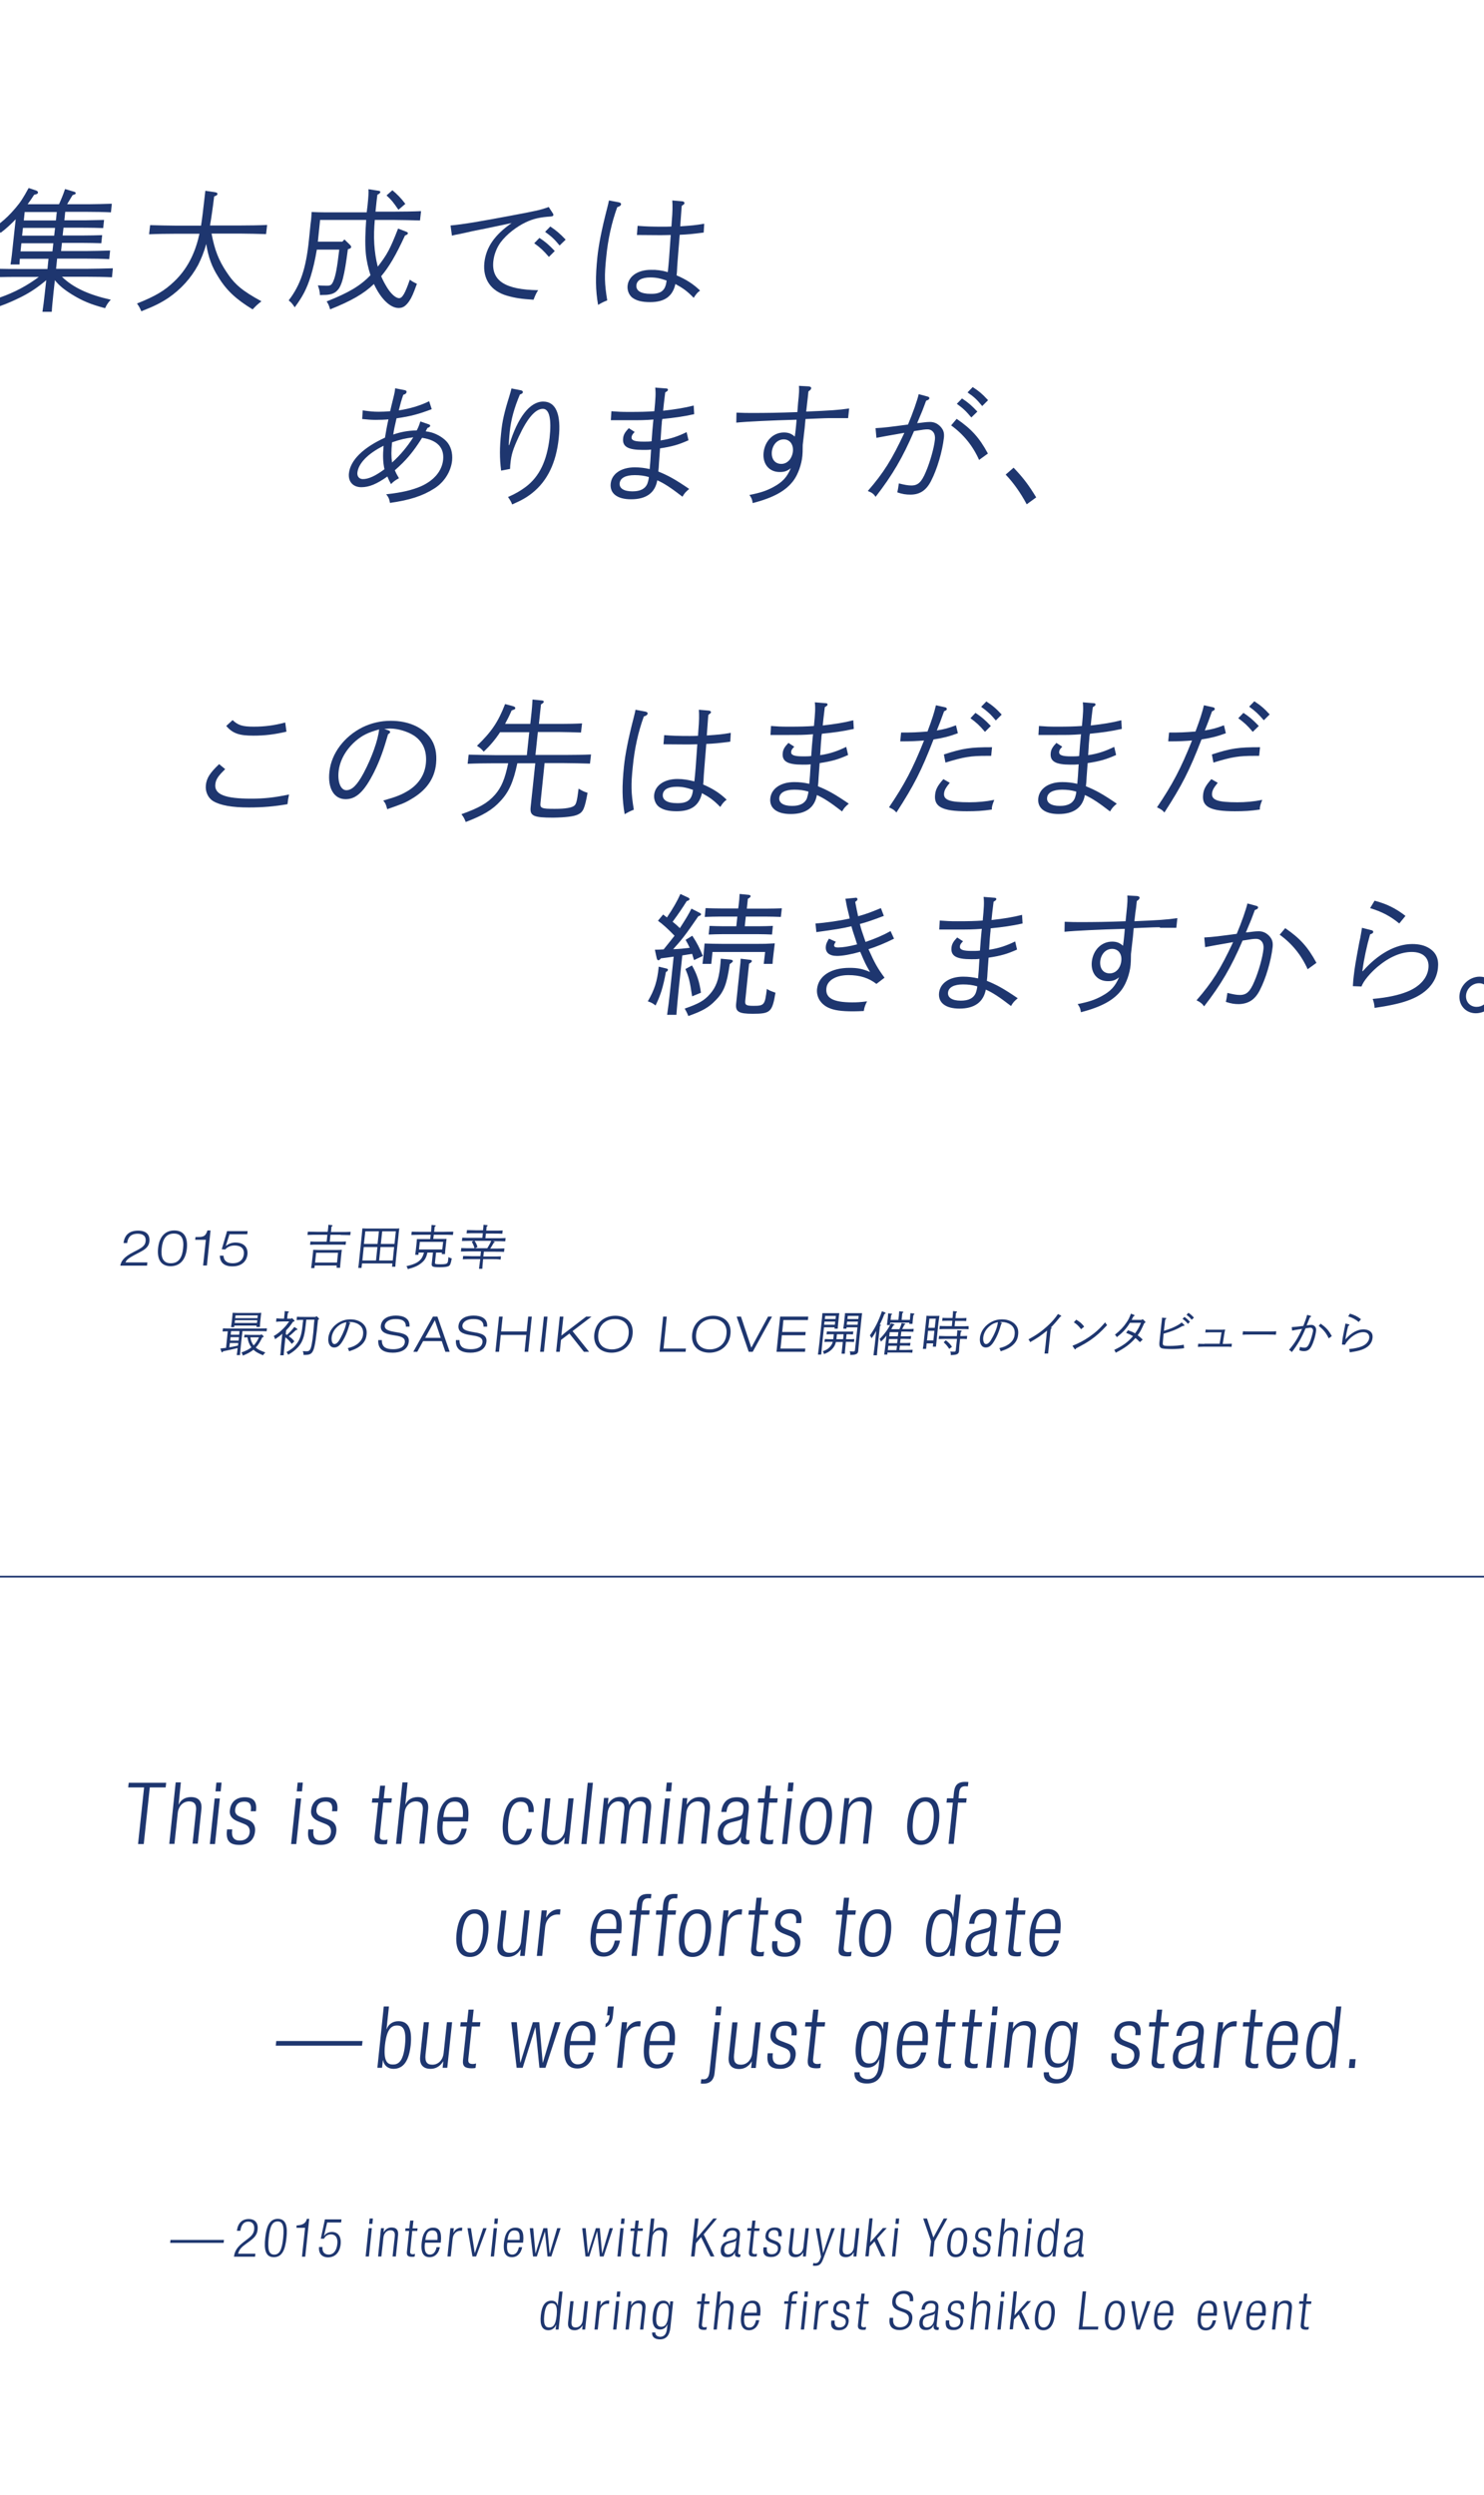 <?xml version="1.0" encoding="utf-8"?>
<!-- Generator: Adobe Illustrator 28.0.0, SVG Export Plug-In . SVG Version: 6.00 Build 0)  -->
<svg version="1.1" xmlns="http://www.w3.org/2000/svg" xmlns:xlink="http://www.w3.org/1999/xlink" x="0px" y="0px"
	 viewBox="0 0 860 1445" style="enable-background:new 0 0 860 1445;" xml:space="preserve">
<style type="text/css">
	.st0{fill:#1E366F;}
	.st1{fill:#FFFFFF;}
	.st2{fill:url(#SVGID_1_);}
	.st3{clip-path:url(#SVGID_00000120526068287992667220000002695263533098987662_);}
	.st4{clip-path:url(#SVGID_00000075846786606296021360000017924536787514467495_);}
	.st5{clip-path:url(#SVGID_00000180362065883131750890000005995015383948722050_);}
	.st6{clip-path:url(#SVGID_00000103985842414504951720000003298579191374054036_);}
	.st7{clip-path:url(#SVGID_00000049218886922588658390000014192173394676709535_);}
	.st8{clip-path:url(#SVGID_00000021806096732256527600000003498239510847441825_);}
	.st9{clip-path:url(#SVGID_00000165234800970459456160000003248227145146731699_);}
	.st10{clip-path:url(#SVGID_00000037668015841709138260000015986005223557708685_);}
	.st11{clip-path:url(#SVGID_00000057116608490208354550000006244399177144507030_);}
	.st12{clip-path:url(#SVGID_00000058579053869943703720000008796408541851820215_);}
	.st13{clip-path:url(#SVGID_00000070800675981240676980000006809141583784676795_);}
	.st14{clip-path:url(#SVGID_00000138549232122182003070000011553498406836826803_);}
	.st15{clip-path:url(#SVGID_00000077301090432992755890000006107407338638309035_);}
	.st16{opacity:0.6;fill:#1E366F;}
	.st17{clip-path:url(#SVGID_00000076588317352609939740000011170197957747970176_);}
	.st18{fill:#F3EEE3;}
	.st19{clip-path:url(#SVGID_00000039135487952063825280000007102126998709788580_);}
	.st20{clip-path:url(#SVGID_00000103236555903143416800000012993431135562503072_);}
	.st21{clip-path:url(#SVGID_00000172410050226468321240000015005287988327634093_);}
	.st22{fill:#825740;}
</style>
<g>
</g>
<g id="レイヤー_2">
	<path class="st0" d="M481.8,1290.6h2l-6.7,17.7c-1.2,3.2-2.3,4.1-4.8,4.1c-0.5,0-0.9,0-1.2-0.1l0.2-1.5c0.4,0,0.8,0.1,1.2,0.1
		c1.1,0,2-0.5,2.7-2.2l0.6-1.5l-3-16.5h2l2.2,14.2h0.1L481.8,1290.6z M473.1,1332.9l-1.7,16.4h1.9l1.1-10.2c0.3-3.2,2.4-4.7,4.5-4.7
		c0.3,0,0.6,0,0.9,0.1l0.2-1.9c-0.2-0.1-0.4-0.1-0.6-0.1c-1.9,0-3.6,1.1-4.5,2.9h-0.1l0.3-2.6H473.1z M511.6,1290.6l-7.2,8.1h-0.1
		l1.4-13.8h-1.9l-2.3,22h1.9l0.6-5.7l2.8-2.9l4,8.6h2.3l-4.8-10.3l5.6-6.1H511.6z M611.6,1307h-1.7l0.3-2.7h-0.1
		c-0.7,1.9-2.4,3.1-4.4,3.1c-3.6,0-5-2.9-4.4-8.6c0.6-5.6,2.5-8.5,6.2-8.5c2,0,3.3,1.1,3.5,2.8h0.1l0.9-8.1h1.9L611.6,1307z
		 M607.7,1291.8c-1.9,0-3.7,1-4.3,7c-0.6,6.1,1,7,2.9,7c1.9,0,3.7-1,4.3-7C611.2,1292.8,609.6,1291.8,607.7,1291.8z M482.9,1337.3
		c-0.2,1.6,0.5,3,2.8,3.9l2.5,1c1.6,0.6,2.1,1.6,1.9,3c-0.2,1.8-1.6,2.9-3.6,2.9c-2.1,0-3-1.2-2.8-3.6l0-0.4h-1.9l-0.1,0.5
		c-0.4,3.7,1.1,5.1,4.5,5.1c3.5,0,5.3-2.1,5.6-4.9c0.2-1.8-0.5-3.3-2.6-4.2l-2.6-1c-1.8-0.7-2.1-1.6-1.9-2.7
		c0.2-1.6,1.1-2.8,3.3-2.8c1.7,0,2.6,0.9,2.4,3l0,0.5h1.9l0-0.5c0.3-3-0.9-4.6-4-4.6C485.5,1332.6,483.2,1333.9,482.9,1337.3z
		 M484.4,1109h3.7l-2.1,19.6c-0.4,3.5,1.1,4.6,5.1,4.6c1,0,1.8-0.1,2.1-0.3l0.3-2.5c-0.7,0.2-1.3,0.3-1.9,0.3c-2,0-2.8-0.7-2.6-2.8
		l2-18.9h4.7l0.3-2.5h-4.7l0.8-7.3h-3l-0.8,7.3h-3.7L484.4,1109z M621.9,1171.3h2.7l-2.6,24.5c-0.8,7.3-3.9,11-9.9,11
		c-5.2,0-7.6-2.7-7.2-6.5h3c-0.3,2.5,1.9,4,4.6,4c3.7,0,5.9-2.5,6.4-7.2l0.4-4.2h-0.1c-1.3,3.2-3.9,4.7-6.7,4.7
		c-4.1,0-7.9-2.7-6.8-13.2c1-9.1,4.1-13.8,9.9-13.8c2.9,0,5.1,1.7,5.7,4.7h0.1L621.9,1171.3z M615.7,1173.2c-3.5,0-5.9,2.6-6.8,11
		c-0.9,8.5,0.9,11,4.5,11c3.6,0,5.9-2.6,6.8-11C621.1,1175.8,619.3,1173.2,615.7,1173.2z M514.9,1171.3l-2.6,24.5
		c-0.8,7.3-3.9,11-9.9,11c-5.2,0-7.6-2.7-7.2-6.5h3c-0.3,2.5,1.9,4,4.6,4c3.7,0,5.9-2.5,6.4-7.2l0.4-4.2h-0.1
		c-1.3,3.2-3.9,4.7-6.7,4.7c-4.1,0-7.9-2.7-6.8-13.2c1-9.1,4.1-13.8,9.9-13.8c2.9,0,5.1,1.7,5.7,4.7h0.1l0.4-4.1H514.9z
		 M506.1,1173.2c-3.5,0-5.9,2.6-6.8,11c-0.9,8.5,0.9,11,4.5,11c3.6,0,5.9-2.6,6.8-11C511.4,1175.8,509.6,1173.2,506.1,1173.2z
		 M584.7,1197.7l1.9-17.8c0.4-4.1,3.1-6.8,6.6-6.8c3,0,4.4,1.8,4,5.4l-2,19.1h3l2.1-19.9c0.5-5-2-7.1-6.1-7.1
		c-2.7,0-5.4,1.3-7.2,4.3h-0.1l0.4-3.7h-2.7l-2.8,26.4H584.7z M627.4,1327.3l-2.3,22h11.2l0.2-1.7h-9.2l2.1-20.4H627.4z
		 M500.4,1334.5h2.9l0.2-1.5h-2.9l0.5-4.5h-1.9l-0.5,4.5h-2.3l-0.2,1.5h2.3l-1.3,12.1c-0.2,2.2,0.7,2.9,3.2,2.9
		c0.6,0,1.1-0.1,1.3-0.2l0.2-1.5c-0.4,0.1-0.8,0.2-1.2,0.2c-1.2,0-1.7-0.4-1.6-1.7L500.4,1334.5z M496.3,1307l1.7-16.4h-1.9l-1.2,11
		c-0.3,2.5-1.9,4.2-4,4.2c-2,0-2.7-1-2.5-3.7l1.2-11.5h-1.9l-1.3,12.4c-0.3,3.1,1.2,4.4,3.8,4.4c1.7,0,3.4-0.8,4.5-2.7h0.1l-0.2,2.3
		H496.3z M626.7,1304.3c-0.1,0.9,0.2,1.4,0.8,1.4h0.5l-0.1,1.4c-0.4,0.1-0.6,0.2-0.9,0.2c-1.5,0-2.4-0.3-2.2-2l0.1-0.6h-0.1
		c-1,2.2-2.7,2.8-4.5,2.8c-2.9,0-4-1.8-3.7-4.6c0.2-2.2,1.4-3.9,3.8-4.5l3.6-1c1.3-0.4,1.7-0.7,1.9-2.6c0.2-2.1-0.9-2.8-2.6-2.8
		c-2.2,0-3.3,1.3-3.6,3.7h-1.9c0.4-3.4,2.2-5.2,5.6-5.2c3.4,0,4.5,1.8,4.2,4.3L626.7,1304.3z M625.5,1297.8L625.5,1297.8
		c-0.3,0.6-1.4,0.9-2.2,1.1l-1.6,0.4c-1.9,0.5-3,1.4-3.2,3.4c-0.2,1.9,0.7,3.2,2.3,3.2c2.3,0,4-1.7,4.3-4.6L625.5,1297.8z
		 M587.5,1099.2l-0.8,7.3h-3.7l-0.3,2.5h3.7l-2.1,19.6c-0.4,3.5,1.1,4.6,5.1,4.6c1,0,1.8-0.1,2.1-0.3l0.3-2.5
		c-0.7,0.2-1.3,0.3-1.9,0.3c-2,0-2.8-0.7-2.6-2.8l2-18.9h4.7l0.3-2.5h-4.7l0.8-7.3H587.5z M556.8,1337.6h1.9l0-0.5
		c0.3-3-0.9-4.6-4-4.6c-2.8,0-5,1.4-5.4,4.7c-0.2,1.6,0.5,3,2.8,3.9l2.5,1c1.6,0.6,2.1,1.6,1.9,3c-0.2,1.8-1.6,2.9-3.6,2.9
		c-2.1,0-3-1.2-2.8-3.6l0-0.4h-1.9l-0.1,0.5c-0.4,3.7,1.1,5.1,4.5,5.1c3.5,0,5.3-2.1,5.6-4.9c0.2-1.8-0.5-3.3-2.6-4.2l-2.6-1
		c-1.8-0.7-2.1-1.6-1.9-2.7c0.2-1.6,1.1-2.8,3.3-2.8c1.7,0,2.6,0.9,2.4,3L556.8,1337.6z M578,1349.3h1.9l1.7-16.4h-1.9L578,1349.3z
		 M541,1347.4l0.1-0.6H541c-1,2.2-2.7,2.8-4.5,2.8c-2.9,0-4-1.8-3.7-4.6c0.2-2.2,1.4-3.9,3.8-4.5l3.6-1c1.3-0.4,1.7-0.7,1.9-2.6
		c0.2-2.1-0.9-2.8-2.6-2.8c-2.2,0-3.3,1.3-3.6,3.7h-1.9c0.4-3.4,2.2-5.2,5.6-5.2c3.4,0,4.5,1.8,4.2,4.3l-1,9.7
		c-0.1,0.9,0.2,1.4,0.8,1.4h0.5l-0.1,1.4c-0.4,0.1-0.6,0.2-0.9,0.2C541.8,1349.5,540.9,1349.1,541,1347.4z M541.4,1343.5l0.4-3.5
		h-0.1c-0.2,0.6-1.3,0.9-2.1,1.1l-1.6,0.4c-1.9,0.5-3,1.4-3.2,3.4c-0.2,1.9,0.7,3.2,2.3,3.2C539.3,1348.1,541.1,1346.4,541.4,1343.5
		z M572.6,1295.3h1.9l0-0.5c0.3-3-0.9-4.6-4-4.6c-2.8,0-5,1.4-5.4,4.7c-0.2,1.6,0.5,3,2.8,3.9l2.5,1c1.6,0.6,2.1,1.6,1.9,3
		c-0.2,1.8-1.6,2.9-3.6,2.9c-2.1,0-3-1.2-2.8-3.6l0-0.4H564l-0.1,0.5c-0.4,3.7,1.1,5.1,4.5,5.1c3.5,0,5.3-2.1,5.6-4.9
		c0.2-1.8-0.5-3.3-2.6-4.2l-2.6-1c-1.8-0.7-2.1-1.6-1.9-2.7c0.2-1.6,1.1-2.8,3.3-2.8c1.7,0,2.6,0.9,2.4,3L572.6,1295.3z
		 M574.7,1167.3h3l0.5-5.1h-3L574.7,1167.3z M546.9,1285l-6,11l-3.7-11H535l4.6,13.2l-0.9,8.8h2l0.9-8.8l7.4-13.2H546.9z
		 M570.7,1349.3h1.9l1.3-12.4c0.3-3.1-1.2-4.4-3.8-4.4c-2,0-3.7,1-4.3,2.7h-0.1l0.8-7.9h-1.9l-2.3,22h1.9l1.2-11
		c0.3-2.5,1.9-4.2,4.1-4.2c1.9,0,2.7,1.1,2.5,3.4L570.7,1349.3z M577.3,1171.3h-3l-2.8,26.4h3L577.3,1171.3z M552.8,1038.5l-0.3,3.1
		h-3.7l-0.3,2.5h3.7l-2.5,23.9h3l2.5-23.9h4.7l0.3-2.5h-4.7l0.3-3.1c0.3-3,1.5-3.9,3.7-3.9c0.5,0,1,0.1,1.4,0.1l0.3-2.5
		c-0.5-0.1-1-0.1-1.9-0.1C554.2,1032.1,553.2,1034.9,552.8,1038.5z M566.4,1197.7l0.3-2.5c-0.7,0.2-1.3,0.3-1.9,0.3
		c-2,0-2.8-0.7-2.6-2.8l2-18.9h4.7l0.3-2.5h-4.7l0.8-7.3h-3l-0.8,7.3h-3.7l-0.3,2.5h3.7l-2.1,19.6c-0.4,3.5,1.1,4.6,5.1,4.6
		C565.2,1198,566,1197.9,566.4,1197.7z M560.4,1298.8c-0.6,5.7-2.9,8.6-6.6,8.6c-3.6,0-5.4-2.9-4.8-8.6c0.6-5.7,2.9-8.5,6.6-8.5
		C559.2,1290.3,561,1293.1,560.4,1298.8z M555.4,1291.8c-2.1,0-3.9,1.8-4.4,7c-0.6,5.2,0.9,7,3,7c2.1,0,3.9-1.8,4.4-7
		C558.9,1293.6,557.5,1291.8,555.4,1291.8z M547,1164l-0.8,7.3h-3.7l-0.3,2.5h3.7l-2.1,19.6c-0.4,3.5,1.1,4.6,5.1,4.6
		c1,0,1.8-0.1,2.1-0.3l0.3-2.5c-0.7,0.2-1.3,0.3-1.9,0.3c-1.9,0-2.8-0.7-2.6-2.8l2-18.9h4.7l0.3-2.5h-4.7l0.8-7.3H547z
		 M546.6,1105.9c3.3,0,5.4,1.8,5.7,4.6h0.1l1.4-13.1h3l-3.7,35.5h-2.7l0.5-4.4h-0.1c-1.1,3-3.9,5-7,5c-5.9,0-8-4.7-7-13.8
		C537.6,1110.6,540.7,1105.9,546.6,1105.9z M546.8,1108.4c-3,0-6,1.5-7,11.3c-1,9.8,1.6,11.3,4.6,11.3c3,0,6-1.5,7-11.3
		C552.4,1109.9,549.9,1108.4,546.8,1108.4z M544.2,1054.8c-1,9.2-4.8,13.8-10.6,13.8c-5.8,0-8.7-4.6-7.7-13.8
		c1-9.1,4.7-13.8,10.6-13.8S545.1,1045.7,544.2,1054.8z M536.2,1043.5c-3.3,0-6.3,2.9-7.1,11.3c-0.9,8.5,1.4,11.3,4.8,11.3
		c3.4,0,6.3-2.9,7.1-11.3C541.8,1046.4,539.5,1043.5,536.2,1043.5z M595.2,1332.9l-7.2,8.1h-0.1l1.4-13.8h-1.9l-2.3,22h1.9l0.6-5.7
		l2.8-2.9l4,8.6h2.3l-4.8-10.3l5.6-6.1H595.2z M516.9,1307h1.9l1.7-16.4h-1.9L516.9,1307z M597.4,1290.6h-1.9l-1.7,16.4h1.9
		L597.4,1290.6z M517.6,1342.5h-2l-0.1,0.6c-0.5,4.3,1.6,6.5,5.8,6.5c4,0,6.9-2.2,7.4-6.4c0.8-7.7-10.3-4.1-9.6-10.7
		c0.2-2.2,1.9-3.9,4.6-3.9c2.7,0,3.8,1.6,3.5,4.3h2c0.4-3.9-1.3-6-5.4-6c-3.8,0-6.4,2.4-6.7,5.8c-0.8,8,10.3,4.3,9.6,10.8
		c-0.3,3.1-2.5,4.5-5.2,4.5c-2.9,0-4.2-1.9-3.9-4.7L517.6,1342.5z M611.2,1341.1c-0.6,5.7-2.9,8.6-6.6,8.6c-3.6,0-5.4-2.9-4.8-8.6
		c0.6-5.7,2.9-8.5,6.6-8.5C610,1332.6,611.8,1335.4,611.2,1341.1z M606.2,1334.1c-2.1,0-3.9,1.8-4.4,7c-0.6,5.2,0.9,7,3,7
		c2.1,0,3.9-1.8,4.4-7C609.7,1335.9,608.3,1334.1,606.2,1334.1z M614.5,1118.7l-0.1,1.1h-14.5l-0.1,1.2c-0.8,7.6,1.7,9.9,4.6,9.9
		c3.2,0,5.3-2.2,6.3-6.9h3c-1,5.6-4.5,9.3-9.5,9.3c-5.6,0-8.5-3.9-7.4-13.8c1-9.1,4.7-13.8,10.6-13.8
		C613.2,1105.9,615.4,1109.9,614.5,1118.7z M606.7,1108.4c-3.7,0-5.8,2.4-6.6,9h11.3C612,1110.8,610.4,1108.4,606.7,1108.4z
		 M516.3,1119.7c-1,9.2-4.8,13.8-10.6,13.8s-8.7-4.6-7.7-13.8c1-9.1,4.7-13.8,10.6-13.8S517.3,1110.5,516.3,1119.7z M508.4,1108.4
		c-3.3,0-6.3,2.9-7.1,11.3c-0.9,8.5,1.4,11.3,4.8,11.3c3.4,0,6.3-2.9,7.1-11.3C514,1111.3,511.7,1108.4,508.4,1108.4z M582.2,1327.3
		h-1.9l-0.3,3.1h1.9L582.2,1327.3z M530.4,1170.7c5.9,0,8.1,4,7.2,12.8l-0.1,1.1H523l-0.1,1.2c-0.8,7.6,1.7,9.9,4.6,9.9
		c3.2,0,5.3-2.2,6.3-6.9h3c-1,5.6-4.5,9.3-9.5,9.3c-5.6,0-8.5-3.9-7.4-13.8C520.7,1175.4,524.5,1170.7,530.4,1170.7z M523.2,1182.2
		h11.3c0.6-6.6-1-9-4.7-9S524,1175.6,523.2,1182.2z M578.2,1307h1.9l1.2-11c0.3-2.5,1.9-4.2,4.1-4.2c1.9,0,2.7,1.1,2.5,3.4
		l-1.2,11.8h1.9l1.3-12.4c0.3-3.1-1.2-4.4-3.8-4.4c-2,0-3.7,1-4.3,2.7h-0.1l0.8-7.9h-1.9L578.2,1307z M598,1285h-1.9l-0.3,3.1h1.9
		L598,1285z M518.9,1288.1h1.9l0.3-3.1h-1.9L518.9,1288.1z M382.6,1068.1h3l2.8-26.4h-3L382.6,1068.1z M271.3,1053.9l-0.1,1.1h-14.5
		l-0.1,1.2c-0.8,7.6,1.7,9.9,4.6,9.9c3.2,0,5.3-2.2,6.3-6.9h3c-1,5.6-4.5,9.3-9.5,9.3c-5.6,0-8.5-3.9-7.4-13.8
		c1-9.1,4.7-13.8,10.6-13.8C270,1041,272.2,1045.1,271.3,1053.9z M263.5,1043.5c-3.7,0-5.8,2.4-6.6,9h11.3
		C268.8,1045.9,267.2,1043.5,263.5,1043.5z M282.9,1119.7c-1,9.2-4.8,13.8-10.6,13.8c-5.8,0-8.7-4.6-7.7-13.8
		c1-9.1,4.7-13.8,10.6-13.8C281.1,1105.9,283.9,1110.5,282.9,1119.7z M275,1108.4c-3.3,0-6.3,2.9-7.1,11.3
		c-0.9,8.5,1.4,11.3,4.8,11.3c3.4,0,6.3-2.9,7.1-11.3C280.6,1111.3,278.3,1108.4,275,1108.4z M246.2,1299.7c-0.5,4.7,1,6.2,2.9,6.2
		c2,0,3.3-1.4,3.9-4.3h1.9c-0.6,3.5-2.8,5.8-5.9,5.8c-3.5,0-5.3-2.4-4.6-8.6c0.6-5.7,2.9-8.5,6.6-8.5c3.7,0,5,2.5,4.5,8l-0.1,0.7h-9
		L246.2,1299.7z M246.5,1297.4h7c0.4-4.1-0.6-5.5-2.9-5.5C248.3,1291.8,247,1293.3,246.5,1297.4z M275.9,1307l6.1-16.4h-2l-4.8,14.3
		h-0.1l-2.2-14.3h-2l2.9,16.4H275.9z M248.6,1171.3h-3l-2.1,19.9c-0.5,5,2,7.1,6.1,7.1c2.7,0,5.4-1.3,7.2-4.3h0.1l-0.4,3.7h2.7
		l2.8-26.4h-3l-1.9,17.8c-0.4,4.1-3.1,6.8-6.5,6.8c-3.2,0-4.4-1.6-4-5.9L248.6,1171.3z M238.9,1292.2h2.9l0.2-1.5h-2.9l0.5-4.5h-1.9
		l-0.5,4.5H235l-0.2,1.5h2.3l-1.3,12.1c-0.2,2.2,0.7,2.9,3.2,2.9c0.6,0,1.1-0.1,1.3-0.2l0.2-1.5c-0.4,0.1-0.8,0.2-1.2,0.2
		c-1.2,0-1.7-0.4-1.6-1.7L238.9,1292.2z M261,1290.6l-1.7,16.4h1.9l1.1-10.2c0.3-3.2,2.4-4.7,4.5-4.7c0.3,0,0.6,0,0.9,0.1l0.2-1.8
		c-0.2-0.1-0.4-0.1-0.6-0.1c-1.9,0-3.6,1.1-4.5,2.9h-0.1l0.3-2.6H261z M574.4,1112.9c0.4-3.4-1.4-4.6-4.1-4.6c-3.5,0-5.3,2.1-5.7,6
		h-3c0.6-5.4,3.5-8.5,9.1-8.5c5.5,0,7.2,2.8,6.8,7l-1.6,15.6c-0.2,1.5,0.3,2.2,1.3,2.2h0.8l-0.2,2.2c-0.6,0.2-1,0.3-1.4,0.3
		c-2.3,0-3.8-0.5-3.5-3.3l0.1-0.9h-0.1c-1.6,3.5-4.4,4.5-7.3,4.5c-4.7,0-6.4-2.9-6-7.5c0.4-3.5,2.3-6.3,6.1-7.3l5.8-1.6
		C573.6,1116.5,574.1,1116,574.4,1112.9z M573.9,1118L573.9,1118c-0.5,0.9-2.3,1.4-3.5,1.7l-2.6,0.6c-3.1,0.8-4.8,2.3-5.1,5.5
		c-0.3,3.1,1.1,5.2,3.7,5.2c3.7,0,6.4-2.7,6.9-7.5L573.9,1118z M273.5,1198c1,0,1.8-0.1,2.1-0.3l0.3-2.5c-0.7,0.2-1.3,0.3-1.9,0.3
		c-2,0-2.8-0.7-2.6-2.8l2-18.9h4.7l0.3-2.5h-4.7l0.8-7.3h-3l-0.8,7.3h-3.7l-0.3,2.5h3.7l-2.1,19.6C268,1196.9,269.5,1198,273.5,1198
		z M350,1041.6l-2.8,26.4h3l1.9-17.8c0.4-4.1,3.1-6.8,6.1-6.8c2.7,0,4,1.6,3.6,4.8l-2.1,19.7h3l1.9-17.8c0.4-4.1,3.1-6.8,6.1-6.8
		c2.7,0,4,1.6,3.6,4.8l-2.1,19.7h3l2.1-20.2c0.5-4.7-1.7-6.8-5.4-6.8c-3.4,0-5.7,1.7-7.2,4.6h-0.1c-0.1-2.7-1.9-4.6-5.1-4.6
		c-3,0-5.5,1.3-7.2,4.3h-0.1l0.4-3.7H350z M468.3,1327.3h-1.9l-0.3,3.1h1.9L468.3,1327.3z M319,1041.6h-3l-2.1,19.9
		c-0.5,5,2,7.1,6.1,7.1c2.7,0,5.4-1.3,7.2-4.3h0.1l-0.4,3.7h2.7l2.8-26.4h-3l-1.9,17.8c-0.4,4.1-3.1,6.8-6.5,6.8
		c-3.2,0-4.4-1.6-4-5.9L319,1041.6z M389.4,1032.5h-3l-0.5,5.1h3L389.4,1032.5z M211.9,1307h1.9l1.7-16.4h-1.9L211.9,1307z
		 M230.9,1170.7c5.9,0,8,4.7,7.1,13.8c-1,9.1-4.1,13.8-10,13.8c-3.1,0-5.5-1.9-6-5h-0.1l-0.5,4.4h-2.7l3.7-35.5h3l-1.4,13.1h0.1
		C225.1,1172.5,227.6,1170.7,230.9,1170.7z M223.1,1184.5c-1,9.8,1.6,11.3,4.6,11.3c3,0,6-1.5,7-11.3c1-9.7-1.6-11.3-4.6-11.3
		C227.1,1173.2,224.2,1174.8,223.1,1184.5z M227.5,1307h1.9l1.3-12.4c0.3-3.1-1.2-4.4-3.8-4.4c-1.7,0-3.4,0.8-4.5,2.7h-0.1l0.2-2.3
		h-1.7l-1.7,16.4h1.9l1.2-11c0.3-2.5,1.9-4.2,4.1-4.2c1.9,0,2.7,1.1,2.5,3.4L227.5,1307z M213.9,1288.1h1.9l0.3-3.1h-1.9
		L213.9,1288.1z M134.6,1059.6h-3l-0.1,0.8c-0.6,6,1.8,8.2,7.3,8.2c5.6,0,8.6-3.3,9-7.9c0.3-2.9-0.8-5.4-4.2-6.7l-4.2-1.6
		c-2.9-1.1-3.3-2.6-3.1-4.4c0.3-2.6,1.8-4.5,5.3-4.5c2.8,0,4.2,1.4,3.8,4.9l-0.1,0.7h3l0.1-0.7c0.5-4.8-1.5-7.4-6.5-7.4
		c-4.5,0-8.1,2.2-8.7,7.6c-0.3,2.6,0.8,4.8,4.4,6.3l4,1.6c2.5,1,3.3,2.5,3.1,4.9c-0.3,2.9-2.5,4.7-5.7,4.7c-3.4,0-4.9-2-4.5-5.9
		L134.6,1059.6z M220.3,1034.3l-0.8,7.3h-3.7l-0.3,2.5h3.7l-2.1,19.6c-0.4,3.5,1.1,4.6,5.1,4.6c1,0,1.8-0.1,2.1-0.3l0.3-2.5
		c-0.7,0.2-1.3,0.3-1.9,0.3c-2,0-2.8-0.7-2.6-2.8l2-18.9h4.7l0.3-2.5h-4.7l0.8-7.3H220.3z M98.6,1299.1h31l0.2-1.7h-31L98.6,1299.1z
		 M380.1,1109h3.7l-2.5,23.9h3l2.5-23.9h4.7l0.3-2.5H387l0.3-3.1c0.3-3,1.5-3.9,3.7-3.9c0.5,0,1,0.1,1.4,0.1l0.3-2.5
		c-0.5-0.1-1-0.1-1.9-0.1c-5.1,0-6.1,2.7-6.5,6.4l-0.3,3.1h-3.7L380.1,1109z M121.6,1068.1h3l2.8-26.4h-3L121.6,1068.1z
		 M142.4,1299.8l2.6-1.9c3.1-2.3,4.1-4.1,4.3-6.7c0.4-4.2-2.1-5.9-5.1-5.9c-4.1,0-6.4,2.6-6.9,6.8h2c0.5-3.6,2.1-5.3,4.6-5.3
		c2.3,0,3.7,1.6,3.4,4.5c-0.2,2.1-1.2,3.6-3.6,5.4l-2.6,2c-3.2,2.5-5.1,4.8-5.5,8.4h12.2l0.2-1.7h-10
		C138.5,1303.1,139.9,1301.6,142.4,1299.8z M845.8,576.3c-0.6,5.9,3.6,10.6,9.5,10.6c1.6,0,3.2-0.4,4.7-1v-4.1
		c-1.2,0.9-2.7,1.4-4.3,1.4c-3.8,0-6.5-3-6.1-6.9c0.4-3.7,3.7-6.8,7.5-6.8c1,0,2,0.2,2.9,0.7V566c-0.8-0.2-1.6-0.3-2.5-0.3
		C851.6,565.7,846.4,570.5,845.8,576.3z M83.3,1068.1l3.5-32.8h9.2l0.3-2.7H74.6l-0.3,2.7h9.2l-3.5,32.8H83.3z M101.8,1032.5
		l-3.7,35.5h3l1.9-17.8c0.4-4.1,3.1-6.8,6.6-6.8c3,0,4.4,1.8,4,5.4l-2,19.1h3l2.1-19.9c0.5-5-2-7.1-6.1-7.1c-3.2,0-5.9,1.6-7,4.3
		h-0.1l1.3-12.8H101.8z M128.4,1032.5h-3l-0.5,5.1h3L128.4,1032.5z M176.9,1307l2.3-21.8h-1.4c-0.4,2.3-2.2,3.7-5.9,3.8l-0.1,1.4h5
		l-1.8,16.7H176.9z M197.7,1287.2l0.2-1.7h-9.6l-2.4,11.2h1.9c0.8-1.8,2.4-2.5,4-2.5c2.9,0,4,2.3,3.7,5.4c-0.4,4.1-2.3,6.3-5,6.3
		s-3.9-1.9-3.6-4.4h-2c-0.4,3.8,1.8,6,5.2,6c4.3,0,6.8-3.1,7.3-7.5c0.5-4.8-1.7-7.2-5-7.2c-1.6,0-3.5,0.6-4.5,2.2l-0.1-0.1l1.8-7.6
		H197.7z M161,1285.2c5,0,5.7,4.7,5,11.1c-0.7,6.4-2.3,11.1-7.3,11.1s-5.7-4.7-5-11.1C154.4,1289.8,156.1,1285.2,161,1285.2z
		 M155.7,1296.3c-0.7,7,0.2,9.6,3.2,9.6s4.5-2.6,5.2-9.6c0.7-7-0.2-9.6-3.2-9.6S156.4,1289.3,155.7,1296.3z M168.7,1068.1h3
		l2.8-26.4h-3L168.7,1068.1z M181.7,1059.6h-3l-0.1,0.8c-0.6,6,1.8,8.2,7.3,8.2c5.6,0,8.6-3.3,9-7.9c0.3-2.9-0.8-5.4-4.2-6.7
		l-4.2-1.6c-2.9-1.1-3.3-2.6-3.1-4.4c0.3-2.6,1.8-4.5,5.3-4.5c2.8,0,4.2,1.4,3.8,4.9l-0.1,0.7h3l0.1-0.7c0.5-4.8-1.5-7.4-6.5-7.4
		c-4.5,0-8.1,2.2-8.7,7.6c-0.3,2.6,0.8,4.8,4.4,6.3l4,1.6c2.5,1,3.3,2.5,3.1,4.9c-0.3,2.9-2.5,4.7-5.7,4.7c-3.4,0-4.9-2-4.5-5.9
		L181.7,1059.6z M175.5,1032.5h-3l-0.5,5.1h3L175.5,1032.5z M159.8,1184.9h50l0.3-2.7h-50L159.8,1184.9z M233.2,1032.5l-3.7,35.5h3
		l1.9-17.8c0.4-4.1,3.1-6.8,6.6-6.8c3,0,4.4,1.8,4,5.4l-2,19.1h3l2.1-19.9c0.5-5-2-7.1-6.1-7.1c-3.2,0-5.9,1.6-7,4.3h-0.1l1.3-12.8
		H233.2z M301.6,1194.7h-0.1l-2-23.4h-3.2l3.1,26.4h3.5l7.3-23.4h0.1l2.3,23.4h3.5l8.7-26.4h-3.2l-7,23.4h-0.1l-2-23.4h-3.7
		L301.6,1194.7z M293.9,1299.7c-0.5,4.7,1,6.2,2.9,6.2c2,0,3.3-1.4,3.9-4.3h1.9c-0.6,3.5-2.8,5.8-5.9,5.8c-3.5,0-5.3-2.4-4.6-8.6
		c0.6-5.7,2.9-8.5,6.6-8.5c3.7,0,5,2.5,4.5,8l-0.1,0.7h-9L293.9,1299.7z M294.1,1297.4h7c0.4-4.1-0.6-5.5-2.9-5.5
		C295.9,1291.8,294.6,1293.3,294.1,1297.4z M302.1,1041c-5.8,0-9.6,4.6-10.6,13.8c-1,9.9,1.8,13.8,7.4,13.8c4.9,0,8.4-3.7,9.4-9.3
		h-3c-1,4.6-3.2,6.9-6.2,6.9c-2.8,0-5.5-1.3-4.5-11.3c1-9.3,3.9-11.3,7.1-11.3c3.2,0,4.7,1.8,4.6,6h3
		C309.6,1044.1,307.1,1041,302.1,1041z M288.3,1126.4c-0.5,5,2,7.1,6.1,7.1c2.7,0,5.4-1.3,7.3-4.3h0.1l-0.4,3.7h2.7l2.8-26.4h-3
		l-1.9,17.8c-0.4,4.1-3.1,6.8-6.5,6.8c-3.2,0-4.4-1.6-4-5.9l2-18.6h-3L288.3,1126.4z M314.2,1132.9l1.7-16.5
		c0.5-5.1,3.9-7.5,7.2-7.5c0.5,0,0.9,0,1.4,0.1l0.3-3c-0.3-0.1-0.7-0.1-1-0.1c-3.1,0-5.7,1.8-7.2,4.7h-0.1l0.4-4.1h-3l-2.8,26.4
		H314.2z M322,1349.3l0.3-2.7h-0.1c-0.7,1.9-2.4,3.1-4.4,3.1c-3.6,0-5-2.9-4.4-8.6c0.6-5.6,2.5-8.5,6.2-8.5c2,0,3.3,1.1,3.5,2.8h0.1
		l0.9-8.1h1.9l-2.3,22H322z M322.6,1341.1c0.6-6-1-7-2.9-7c-1.9,0-3.7,1-4.3,7c-0.6,6.1,1,7,2.9,7
		C320.2,1348.1,322,1347.2,322.6,1341.1z M315.8,1292.5l1.5,14.5h2.2l5.4-16.4h-2l-4.3,14.5h-0.1l-1.3-14.5h-2.3l-4.5,14.5h-0.1
		l-1.3-14.5h-2l1.9,16.4h2.2L315.8,1292.5L315.8,1292.5z M286.4,1288.1h1.9l0.3-3.1h-1.9L286.4,1288.1z M337.7,1170.7
		c5.9,0,8.1,4,7.2,12.8l-0.1,1.1h-14.5l-0.1,1.2c-0.8,7.6,1.7,9.9,4.6,9.9c3.2,0,5.3-2.2,6.3-6.9h3c-1,5.6-4.5,9.3-9.5,9.3
		c-5.6,0-8.5-3.9-7.4-13.8C328.1,1175.4,331.9,1170.7,337.7,1170.7z M330.6,1182.2h11.3c0.6-6.6-1-9-4.7-9
		S331.4,1175.6,330.6,1182.2z M449.2,1113.5c-0.3,2.6,0.8,4.8,4.4,6.3l4,1.6c2.5,1,3.3,2.5,3.1,4.9c-0.3,2.9-2.5,4.7-5.7,4.7
		c-3.4,0-4.9-2-4.5-5.9l0.1-0.7h-3l-0.1,0.8c-0.6,6,1.8,8.2,7.3,8.2c5.6,0,8.6-3.3,9-7.9c0.3-2.9-0.8-5.4-4.2-6.7l-4.2-1.6
		c-2.9-1.1-3.3-2.6-3.1-4.4c0.3-2.6,1.8-4.5,5.3-4.5c2.8,0,4.2,1.4,3.8,4.9l-0.1,0.7h3l0.1-0.7c0.5-4.8-1.5-7.4-6.5-7.4
		C453.4,1105.9,449.7,1108.1,449.2,1113.5z M284.4,1307h1.9l1.7-16.4h-1.9L284.4,1307z M489.4,1041.6l-2.8,26.4h3l1.9-17.8
		c0.4-4.1,3.1-6.8,6.6-6.8c3,0,4.4,1.8,4,5.4l-2,19.1h3l2.1-19.9c0.5-5-2-7.1-6.1-7.1c-2.7,0-5.4,1.3-7.2,4.3h-0.1l0.4-3.7H489.4z
		 M453.2,1068.1h3l2.8-26.4h-3L453.2,1068.1z M459.9,1032.5h-3l-0.5,5.1h3L459.9,1032.5z M395.6,1041.6l-2.8,26.4h3l1.9-17.8
		c0.4-4.1,3.1-6.8,6.6-6.8c3,0,4.4,1.8,4,5.4l-2,19.1h3l2.1-19.9c0.5-5-2-7.1-6.1-7.1c-2.7,0-5.4,1.3-7.3,4.3h-0.1l0.4-3.7H395.6z
		 M430.8,1048.1c0.4-3.4-1.4-4.6-4.1-4.6c-3.5,0-5.3,2.1-5.7,6h-3c0.6-5.4,3.5-8.5,9.1-8.5c5.5,0,7.2,2.8,6.8,7l-1.6,15.6
		c-0.2,1.5,0.3,2.2,1.3,2.2h0.8l-0.2,2.2c-0.6,0.2-1,0.3-1.4,0.3c-2.3,0-3.8-0.5-3.5-3.3l0.1-0.9h-0.1c-1.6,3.5-4.4,4.5-7.3,4.5
		c-4.7,0-6.4-2.9-6-7.5c0.4-3.5,2.3-6.3,6.1-7.3l5.8-1.6C430,1051.7,430.5,1051.2,430.8,1048.1z M430.3,1053.1L430.3,1053.1
		c-0.5,0.9-2.3,1.4-3.5,1.7l-2.6,0.6c-3.1,0.8-4.8,2.3-5.1,5.5c-0.3,3.1,1.1,5.2,3.7,5.2c3.7,0,6.4-2.7,6.9-7.5L430.3,1053.1z
		 M443.9,1034.3l-0.8,7.3h-3.7l-0.3,2.5h3.7l-2.1,19.6c-0.4,3.5,1.1,4.6,5.1,4.6c1,0,1.8-0.1,2.1-0.3l0.3-2.5
		c-0.7,0.2-1.3,0.3-1.9,0.3c-2,0-2.8-0.7-2.6-2.8l2-18.9h4.7l0.3-2.5h-4.7l0.8-7.3H443.9z M383.8,1170.7c5.9,0,8.1,4,7.2,12.8
		l-0.1,1.1h-14.5l-0.1,1.2c-0.8,7.6,1.7,9.9,4.6,9.9c3.2,0,5.3-2.2,6.3-6.9h3c-1,5.6-4.5,9.3-9.5,9.3c-5.6,0-8.5-3.9-7.4-13.8
		C374.2,1175.4,377.9,1170.7,383.8,1170.7z M376.6,1182.2h11.3c0.6-6.6-1-9-4.7-9S377.4,1175.6,376.6,1182.2z M353.3,1290.6
		l-4.3,14.5h-0.1l-1.3-14.5h-2.3l-4.5,14.5h-0.1l-1.3-14.5h-2l1.9,16.4h2.2l4.5-14.5h0.1l1.5,14.5h2.2l5.4-16.4H353.3z
		 M336.9,1068.1h3l3.7-35.5h-3L336.9,1068.1z M358.9,1332.9H357l-1.7,16.4h1.9L358.9,1332.9z M351,1172.2l-0.2,2
		c3.2-1.1,4.1-3.9,4.4-6.9l0.5-5.1h-3.4l-0.5,5.1h1.5C353,1170,352.4,1171.4,351,1172.2z M346.2,1332.9l-1.7,16.4h1.9l1.1-10.2
		c0.3-3.2,2.4-4.7,4.5-4.7c0.3,0,0.6,0,0.9,0.1l0.2-1.9c-0.2-0.1-0.4-0.1-0.6-0.1c-1.9,0-3.6,1.1-4.5,2.9h-0.1l0.3-2.6H346.2z
		 M377.2,1285l-2.3,22h1.9l1.2-11c0.3-2.5,1.9-4.2,4.1-4.2c1.9,0,2.7,1.1,2.5,3.4l-1.2,11.8h1.9l1.3-12.4c0.3-3.1-1.2-4.4-3.8-4.4
		c-2,0-3.7,1-4.3,2.7h-0.1l0.8-7.9H377.2z M377.9,1351h1.9c-0.2,1.5,1.2,2.5,2.8,2.5c2.3,0,3.6-1.6,3.9-4.5l0.3-2.6h-0.1
		c-0.8,2-2.4,2.9-4.2,2.9c-2.5,0-4.9-1.7-4.2-8.2c0.6-5.6,2.5-8.5,6.2-8.5c1.8,0,3.1,1,3.5,2.9h0.1l0.3-2.5h1.7l-1.6,15.2
		c-0.5,4.5-2.4,6.8-6.1,6.8C379.2,1355,377.7,1353.3,377.9,1351z M387.4,1340.9c0.5-5.2-0.6-6.8-2.8-6.8s-3.7,1.6-4.2,6.8
		c-0.6,5.2,0.6,6.8,2.8,6.8S386.8,1346.2,387.4,1340.9z M370.9,1349.3h1.9l1.3-12.4c0.3-3.1-1.2-4.4-3.8-4.4c-1.7,0-3.4,0.8-4.5,2.7
		h-0.1l0.2-2.3h-1.7l-1.7,16.4h1.9l1.2-11c0.3-2.5,1.9-4.2,4.1-4.2c1.9,0,2.7,1.1,2.5,3.4L370.9,1349.3z M339.1,1349.3l1.7-16.4
		h-1.9l-1.2,11c-0.3,2.5-1.9,4.2-4,4.2c-2,0-2.7-1-2.5-3.7l1.2-11.5h-1.9l-1.3,12.4c-0.3,3.1,1.2,4.4,3.8,4.4c1.7,0,3.4-0.8,4.5-2.7
		h0.1l-0.2,2.3H339.1z M369.1,1103.4l-0.3,3.1h-3.7l-0.3,2.5h3.7l-2.5,23.9h3l2.5-23.9h4.7l0.3-2.5h-4.7l0.3-3.1
		c0.3-3,1.5-3.9,3.7-3.9c0.5,0,1,0.1,1.4,0.1l0.3-2.5c-0.5-0.1-1-0.1-1.9-0.1C370.5,1097,369.5,1099.7,369.1,1103.4z M369.5,1292.2
		h2.9l0.2-1.5h-2.9l0.5-4.5h-1.9l-0.5,4.5h-2.3l-0.2,1.5h2.3l-1.3,12.1c-0.2,2.2,0.7,2.9,3.2,2.9c0.6,0,1.1-0.1,1.3-0.2l0.2-1.5
		c-0.4,0.1-0.8,0.2-1.2,0.2c-1.2,0-1.7-0.4-1.6-1.7L369.5,1292.2z M352.9,1105.9c5.9,0,8.1,4,7.2,12.8l-0.1,1.1h-14.5l-0.1,1.2
		c-0.8,7.6,1.7,9.9,4.6,9.9c3.2,0,5.3-2.2,6.3-6.9h3c-1,5.6-4.5,9.3-9.5,9.3c-5.6,0-8.5-3.9-7.4-13.8
		C343.3,1110.5,347.1,1105.9,352.9,1105.9z M345.8,1117.3h11.3c0.6-6.6-1-9-4.7-9S346.6,1110.8,345.8,1117.3z M361.4,1290.6h-1.9
		l-1.7,16.4h1.9L361.4,1290.6z M359.5,1327.3h-1.9l-0.3,3.1h1.9L359.5,1327.3z M369.6,1173.7c0.5,0,0.9,0,1.4,0.1l0.3-3
		c-0.3-0.1-0.7-0.1-1-0.1c-3.1,0-5.7,1.8-7.2,4.7H363l0.4-4.1h-3l-2.8,26.4h3l1.7-16.5C362.9,1176.1,366.3,1173.7,369.6,1173.7z
		 M362,1285h-1.9l-0.3,3.1h1.9L362,1285z M548.1,776.3l-1.2,1.2c1.3,1.2,2.1,2.1,3.2,3.8l1.6-1.2
		C550.6,778.4,549.6,777.5,548.1,776.3z M357.7,120c1.5-0.5,2.1-0.9,2.2-1.7c0.1-0.5-0.4-0.9-1.2-1.1l-5.8-1.1
		c-0.3,1.5-0.4,1.9-1,4.3c-3.3,12.7-5,21.7-5.7,28.4c-1.2,11.6-1.1,19.2,0.4,27.8c1.9-1.1,3.2-1.8,5.3-2.6
		c-1.6-9.9-1.7-14.3-0.6-24.9C352.3,138.6,354.5,128.8,357.7,120z M551.2,246.4c7.2,5.2,12.6,11.9,16.2,20l5.1-3.7
		c-4.9-9.1-9.5-14.2-18.1-20.1L551.2,246.4z M613.5,471.5c-8,0-12.4-3.4-11.8-9.1c0.6-5.6,6-9.4,13.9-9.4c3.1,0,5.6,0.3,8.7,1
		c0.1-1.2,0.1-1.2,0.4-4.8c0.2-2.4,0.2-4.3,0.4-6.5c-1.2,0.2-3,0.2-4.7,0.2c-8.7,0-12-1.9-11.5-6.7c0.2-2.1,1.1-3.6,3.3-5.9l3.4,2.2
		c-1.3,1.3-1.8,2.1-1.8,3c-0.2,1.9,1.8,2.6,7,2.6c1.8,0,3.1,0,4.6-0.2c0.3-4.7,0.6-7.9,0.9-11c0-0.4,0.1-0.8,0.2-1.6
		c-5.6,0.4-7,0.4-14.7,0.4h-10l0.3-5.2c4.3,0.3,5.4,0.4,10.4,0.4c6.4,0,10.2-0.1,14.5-0.4c0.7-7.5,0.9-10.4,0.5-13.7l6.3,0.5
		c0.7,0,1.1,0.3,1.1,0.8c-0.1,0.5-0.4,0.8-1.6,1.5c-0.6,4.8-0.6,4.8-0.8,6.6l-0.4,4c7.1-0.8,12.2-1.6,17.7-3l0.3,5
		c-6.4,1.4-11.4,2.1-18.5,2.8c-0.3,1.8-0.3,1.8-0.3,2.6c-0.1,0.9-0.4,4.1-0.7,9.8c5.6-0.8,10.2-2.4,15.1-4.8l1.1,4.7
		c-5.6,2.5-9.2,3.6-16.5,4.7c-0.3,4-0.5,6.7-0.6,8.3c-0.1,2.7-0.2,3-0.4,5.1c5.8,2.4,9.4,4.3,17.9,10.1c-2,1.7-2.7,2.4-3.9,4.5
		c-6.5-5-10.5-7.7-14.6-9.5C627.4,467.8,622.2,471.5,613.5,471.5z M623.7,458.5c-2.8-0.8-5.2-1.1-8.2-1.1c-5.3,0-8.4,1.7-8.7,4.7
		c-0.3,3,2.5,4.7,7.4,4.7c4.5,0,7.3-1.4,8.6-4.3C623.2,461.5,623.8,459.3,623.7,458.5z M600.5,288.1c-4.4-7.2-7.3-11.1-13.1-17.2
		l-4.6,4c4.5,4.7,8.6,10.5,12.2,17.2L600.5,288.1z M569.2,235.2l3.4-3.4c-3.3-3.6-5.5-5.4-8.9-7.6l-3,3.1
		C564.5,229.9,566.1,231.4,569.2,235.2z M574.2,420.5c-3.4-3.6-5.6-5.4-8.9-7.6l-2.9,3.1c3.6,2.7,5.2,4.1,8.4,7.9L574.2,420.5z
		 M580.5,413.9c-3.3-3.6-5.5-5.4-8.9-7.6l-3,3.1c3.7,2.7,5.3,4.1,8.5,7.9L580.5,413.9z M554.5,233.9c3.7,2.7,5.2,4.1,8.4,7.9
		l3.5-3.4c-3.4-3.6-5.5-5.4-8.9-7.6L554.5,233.9z M732.4,417.2l3.4-3.4c-3.3-3.6-5.5-5.4-8.9-7.6l-3,3.1
		C727.6,412,729.2,413.5,732.4,417.2z M547.9,441.7c10.8-3.3,14.6-3.9,24-3.9h2.5l0.5-5c-12.6,0-16.8,0.6-27.9,4.2L547.9,441.7z
		 M717.6,416c3.6,2.7,5.2,4.1,8.4,7.9l3.5-3.4c-3.4-3.6-5.6-5.4-8.9-7.6L717.6,416z M703.2,441.7c10.8-3.3,14.6-3.9,24-3.9h2.5
		l0.5-5c-12.6,0-16.8,0.6-27.9,4.2L703.2,441.7z M691.9,763.2c-1.2-1.3-2-2-3.2-2.8l-1.1,1.2c1.3,0.9,1.9,1.5,3,2.8L691.9,763.2z
		 M688.4,766.8l1.2-1.2c-1.2-1.3-2-2-3.2-2.8l-1.1,1.1C686.7,764.9,687.3,765.4,688.4,766.8z M731.5,463.3c-5,1-9.7,1.4-14.4,1.4
		c-11.4,0-15.1-1.3-14.7-5.2c0.2-1.8,0.9-3.1,3.3-6.1l-3.7-2.1c-3.3,3.7-4.5,5.9-4.8,9.1c-0.7,6.9,4.1,9.5,18.4,9.5
		c5.4,0,9.1-0.2,14.5-1c0-0.5,0-0.7,0-1.1C730.3,466.5,730.7,465.3,731.5,463.3z M710.4,424.7l-1.1-4.6c-4.5,1.7-6.8,2.3-11.1,3
		c1.9-4.7,2.1-5.3,4.2-11.1c1.2-0.5,1.5-0.8,1.6-1.3c0-0.5-0.4-0.9-0.9-1l-5.4-1.2c-1.1,4.5-2.1,7.7-4.9,15.2
		c-6.6,0.5-8.5,0.6-15.3,0.6l-0.5,5.1h2.1c4.1,0,8-0.2,11.7-0.5c-6.6,16.5-11.3,25.4-20.3,38.7c2.6,1.3,2.8,1.4,4.3,3
		c10.2-15.8,14.4-24,21.5-42.3C701.5,427.5,705.3,426.6,710.4,424.7z M397.5,781.1h-13l1.9-18.5h-2.1l-2.1,20.4h15.1L397.5,781.1z
		 M401.2,542l-3.9,2.4c1,1.7,1.7,3,2.4,4.6c-3.2,0.4-6.4,0.7-9.6,0.8c5.1-5.6,7.2-8.3,14.6-19.1c1-0.3,1.5-0.6,1.6-1.1
		c0-0.3-0.2-0.5-0.7-0.8l-4.9-2.5c-1.5,3-2.9,5.4-6,10.2c-0.3,0.4-0.5,0.8-0.7,1.1c-1.3-1.3-2.7-2.5-4.2-3.7c3.7-5,5.8-8.2,8.2-12
		c1-0.2,1.5-0.6,1.6-1.1c0-0.3-0.2-0.5-0.6-0.8l-4.7-2.2c-1.5,3.5-4.2,8.3-7.8,13.6c-0.6-0.5-1.4-1.1-2.2-1.7l-3,3.6
		c3,2.2,6.2,5.1,9.6,8.7c-2.1,2.7-4.2,5.3-6.3,7.9c-1.6,0.1-3.3,0.2-5.1,0.2l1.1,5c0.2,0.7,0.5,1.1,0.9,1.1s0.8-0.2,1.5-1.1
		c2.3-0.3,4.9-0.6,7.4-1l-1.9,18.1c-0.7,7-1.4,12.3-1.9,15.6h5.4c0.2-3.4,0.7-8.6,1.4-15.6l2-18.8c1.9-0.3,3.7-0.6,5.7-0.9
		c0.3,1.1,0.7,2.2,1.1,3.6l5.1-2.4C405.4,549.1,404.1,546.4,401.2,542z M397.2,561.3c2,4.7,2.5,6.6,3.9,15.8l5.1-2.1
		c-0.8-6.2-2.4-11-5.2-15.8L397.2,561.3z M385.9,563l0.7-0.4c0.2-0.2,0.4-0.5,0.5-0.8c0-0.4-0.2-0.6-0.8-0.8l-4.6-1.1l0,0.4
		c-0.8,8-2.4,13-6.3,19.7c1.9,0.6,2.9,1.1,4.5,2.4C382.7,576.7,384.3,571.8,385.9,563z M410.5,414.1c-0.2,1.5-0.4,5.5-0.9,11.9
		c7-0.5,8.5-0.6,13.9-1.5l-0.3,5.1c-7,0.9-9.2,1.1-13.9,1.3l-0.4,5.1c-0.1,1.2-0.4,4.5-0.8,9.9c-0.2,2.9-0.3,3.4-0.4,6.3l-0.2,2.2
		c5.4,2.3,9.7,5,13.6,8.8c-1.6,1.2-2.2,1.9-3.7,4.2c-3.8-3.9-6.2-5.6-10.6-8c-1.6,7.2-6.3,10.5-14.7,10.5c-4.8,0-8.1-0.9-10.4-2.7
		c-1.9-1.6-2.9-4.3-2.6-6.9c0.6-5.4,5.9-9.1,13.5-9.1c3.3,0,6.2,0.5,9.8,1.4c0.7-6.9,0.7-7,1.7-21.5c-4.1,0.1-5.2,0.1-6.5,0.1
		l-13.1-0.1l0.4-5.3c5,0.4,8.5,0.5,14.7,0.5c1.9,0,2.4,0,4.9-0.1c0.1-1.3,0.1-1.5,0.2-3c0.5-5.9,0.5-8.8,0.3-12.1l5.8,0.5
		c0.8,0.1,1.3,0.5,1.2,1.1C411.9,413,411.9,413,410.5,414.1z M401.6,457.5c-3.7-1.3-6.2-1.8-9.4-1.8c-5,0-7.8,1.6-8.1,4.5
		c-0.3,3.2,2.6,5,8.2,5C398.5,465.3,401,463.3,401.6,457.5z M344.4,772.8c0.8-7.2,6.4-10.7,12.2-10.7s10.7,3.5,10,10.7
		c-0.8,7.2-6.4,10.7-12.2,10.7C348.6,783.5,343.7,780,344.4,772.8z M354.6,781.6c4.5,0,9.1-2.6,9.7-8.8c0.6-6.2-3.4-8.8-7.9-8.8
		s-9.1,2.6-9.7,8.8C346.1,779,350.1,781.6,354.6,781.6z M734.8,773c1.4,0,3.4,0,4.6,0.1l0.2-2c-1.1,0.1-3.2,0.1-4.6,0.1h-10.1
		c-1.3,0-3.6,0-4.6-0.1l-0.2,2c1.1-0.1,3.4-0.1,4.6-0.1H734.8z M387,157.6c0.7-6.9,0.7-7,1.7-21.5c-4.1,0.1-5.2,0.1-6.5,0.1
		l-13.1-0.1l0.4-5.3c5,0.4,8.5,0.5,14.7,0.5c1.9,0,2.4,0,4.9-0.1c0.1-1.3,0.1-1.5,0.2-3c0.5-5.9,0.5-8.8,0.3-12.1l5.8,0.5
		c0.8,0.1,1.3,0.5,1.2,1.1c0,0.5,0,0.5-1.5,1.5c-0.2,1.5-0.4,5.5-0.9,11.9c7-0.5,8.5-0.6,13.9-1.5l-0.3,5.1c-7,0.9-9.2,1.1-13.9,1.3
		l-0.4,5.1c-0.1,1.2-0.4,4.5-0.8,9.9c-0.2,2.9-0.3,3.4-0.4,6.3l-0.2,2.2c5.4,2.3,9.7,5,13.6,8.8c-1.6,1.2-2.2,1.9-3.7,4.2
		c-3.8-3.9-6.2-5.6-10.6-8c-1.6,7.2-6.3,10.5-14.7,10.5c-4.8,0-8.1-0.9-10.4-2.7c-1.9-1.6-2.9-4.3-2.6-6.9c0.6-5.4,5.9-9.1,13.5-9.1
		C380.5,156.2,383.4,156.6,387,157.6z M386.3,162.5c-3.7-1.3-6.2-1.8-9.4-1.8c-5,0-7.8,1.6-8.1,4.5c-0.3,3.2,2.6,5,8.2,5
		C383.2,170.3,385.7,168.2,386.3,162.5z M365.7,289.2c-8,0-12.4-3.4-11.8-9.1c0.6-5.6,6-9.4,13.9-9.4c3.1,0,5.6,0.3,8.7,1
		c0.1-1.2,0.1-1.2,0.4-4.8c0.2-2.4,0.2-4.3,0.4-6.5c-1.2,0.2-3,0.2-4.7,0.2c-8.7,0-12-1.9-11.5-6.7c0.2-2.1,1.1-3.6,3.3-5.9l3.4,2.2
		c-1.3,1.3-1.7,2.1-1.8,3c-0.2,1.9,1.8,2.6,7,2.6c1.8,0,3.1,0,4.6-0.2c0.3-4.7,0.6-7.9,0.9-11c0-0.4,0.1-0.8,0.2-1.6
		c-5.6,0.4-7,0.4-14.7,0.4h-10l0.3-5.2c4.3,0.3,5.4,0.4,10.4,0.4c6.4,0,10.2-0.1,14.5-0.4c0.7-7.5,0.9-10.4,0.5-13.7l6.3,0.5
		c0.7,0,1.1,0.3,1.1,0.8c-0.1,0.5-0.4,0.8-1.6,1.5c-0.6,4.8-0.6,4.8-0.8,6.6l-0.4,4c7.1-0.8,12.2-1.6,17.7-3l0.3,5
		c-6.4,1.4-11.4,2.1-18.5,2.8c-0.3,1.8-0.3,1.8-0.3,2.6c-0.1,0.9-0.4,4.1-0.7,9.8c5.6-0.8,10.2-2.4,15.1-4.8l1.1,4.7
		c-5.6,2.5-9.2,3.6-16.5,4.7c-0.3,4-0.5,6.7-0.6,8.3c-0.1,2.7-0.2,3-0.4,5.1c5.8,2.4,9.4,4.3,17.9,10.1c-2,1.7-2.7,2.4-3.9,4.5
		c-6.5-5-10.5-7.7-14.6-9.5C379.6,285.5,374.5,289.2,365.7,289.2z M376,276.3c-2.8-0.8-5.2-1.1-8.2-1.1c-5.3,0-8.4,1.7-8.7,4.7
		c-0.3,3,2.5,4.7,7.4,4.7c4.5,0,7.3-1.4,8.6-4.3C375.5,279.2,376.1,277,376,276.3z M576.2,463.3c-5,1-9.7,1.4-14.4,1.4
		c-11.4,0-15.1-1.3-14.7-5.2c0.2-1.8,0.9-3.1,3.3-6.1l-3.7-2.1c-3.3,3.7-4.5,5.9-4.8,9.1c-0.7,6.9,4.1,9.5,18.4,9.5
		c5.4,0,9.1-0.2,14.5-1c0-0.5,0-0.7,0-1.1C575,466.5,575.4,465.3,576.2,463.3z M507.4,287.8c9.8-12.6,15.8-22.9,22.3-38.1
		c5.5-0.9,6.4-1,7.8-1c2.9,0,4.7,2.4,4.3,5.9c-0.5,4.8-2.8,13-5.3,18.8c-2.5,5.9-4.5,7.8-8.4,7.8c-2,0-3.9-0.4-7.2-1.2
		c-0.5,3.4-0.5,3.4-0.9,5.2c3,1,5,1.3,7.6,1.3c5.4,0,9.1-2.4,11.9-7.8c3.6-6.9,6.6-17.2,7.5-25.1c0.3-2.7-0.2-4.5-1.8-6.3
		c-1.7-1.9-3.8-2.9-6.2-2.9c-2.4,0-4.3,0.4-5.6,0.5l-1.9,0.2c3.2-7.5,3.4-8.1,5.2-13c1.4-0.5,1.8-0.8,1.9-1.4c0-0.5-0.3-0.8-1-1
		l-5.2-1.4c-0.9,3.9-3.6,11.4-6.2,17.6c-10.6,1.4-13.4,1.8-18.8,2.1l0.5,5.6c4-0.8,9.4-1.7,16.2-2.9c-7.3,15.6-12,23.1-21.2,33.7
		C505.2,285.3,506.3,286,507.4,287.8z M529.9,761.1c0-0.2-0.1-0.2-0.4-0.3l-1.9-0.2c0,0.4-0.1,1.5-0.2,2.7l-0.1,1.2h-4.8l0.4-3.9
		c0.4-0.2,0.6-0.4,0.6-0.6s-0.1-0.2-0.5-0.3l-1.9-0.2c-0.1,1-0.1,1.3-0.2,2.6l-0.3,2.4h-4.5l0.3-2.8c0.4-0.2,0.6-0.4,0.6-0.5
		c0-0.2-0.1-0.2-0.4-0.3l-1.9-0.2c0,0.4-0.1,1.5-0.2,2.7l-0.2,1.5c-0.1,1.1-0.2,1.9-0.3,2.6h1.8l0.1-1.4h11.1l-0.1,0.7h1.9
		c0-0.5,0.1-1.4,0.2-2.6l0.3-2.4C529.7,761.4,529.9,761.3,529.9,761.1z M555.1,424.7l-1.1-4.6c-4.5,1.7-6.8,2.3-11.1,3
		c1.9-4.7,2.1-5.3,4.2-11.1c1.2-0.5,1.5-0.8,1.6-1.3c0-0.5-0.4-0.9-0.9-1l-5.4-1.2c-1.1,4.5-2.1,7.7-4.9,15.2
		c-6.6,0.5-8.5,0.6-15.3,0.6l-0.5,5.1h2.1c4.1,0,8-0.2,11.7-0.5c-6.6,16.5-11.3,25.4-20.3,38.7c2.6,1.3,2.8,1.4,4.3,3
		c10.2-15.8,14.4-24,21.5-42.3C546.3,427.5,550,426.6,555.1,424.7z M462.5,233.4c0.6-5.6,0.7-7.9,0.5-9.9l5.6,0.3
		c1,0.1,1.6,0.5,1.5,1.1c-0.1,0.6-0.4,1-1.6,1.8c-0.3,2.8-0.5,5-0.7,6.4c-0.2,1.6-0.2,2.1-0.6,5.3c13.9-0.6,18.8-0.9,24.9-1.8
		l-0.6,5.6h-9.5c-3.3,0-3.3,0-15.2,0.5c-0.4,5-0.6,6.3-0.8,8c-0.2,1.4-0.4,4-0.8,7c0,3.7-0.1,4.9-0.2,6.3c-0.5,5.1-2.5,10.6-4.9,14
		c-4.4,6.2-11.8,10.3-23.9,13.4c-0.3-2-0.6-3-1.9-4.7c6.5-1.3,9.8-2.4,13.9-4.6c5.3-2.9,7.8-5.6,10.1-10.9c-2.4,1.8-3.8,2.2-6.5,2.2
		c-6.1,0-9.9-4.7-9.3-11.1c0.7-6.9,5.6-11.8,11.8-11.8c2.6,0,4.4,0.7,6.3,2.4c0.3-1.8,0.4-3.2,0.5-4c0.1-0.9,0.5-4.7,0.5-5.8
		c-14.5,0.4-29.2,1.1-34.9,1.7l0.1-5.8c4.3,0.2,6.3,0.2,9.3,0.2c7.7,0,15.3-0.1,26-0.5L462.5,233.4z M454.2,254.5
		c-3.6,0-6.4,2.9-6.9,7.1c-0.4,4.3,1.8,7.1,5.5,7.1c3.4,0,6.2-2.9,6.7-7.2C459.9,257.4,457.7,254.5,454.2,254.5z M453.1,526.1
		c-2.3,0.1-6.2,0.2-9.1,0.2h-11.2l0.6-5.7c1.1-0.6,1.6-1.1,1.6-1.5c0-0.4-0.3-0.7-1.2-0.8l-5.2-0.5c-0.1,2.7-0.2,3.6-0.6,7l-0.2,1.4
		h-9.8c-2.9,0-6.8-0.1-9.1-0.2l-0.5,5.1c2.3-0.1,6.6-0.2,9.1-0.2h9.8l-0.6,5.6h-7.9c-2.2,0-5.4-0.1-7.6-0.2l-0.5,5
		c2.2-0.1,5.4-0.2,7.6-0.2h21.5c2.2,0,5.5,0.1,7.6,0.2l0.5-5c-2.2,0.1-5.5,0.2-7.7,0.2h-8.6l0.6-5.6h11.2c2.5,0,6.8,0.1,9.1,0.2
		L453.1,526.1z M458.2,471.5c-8,0-12.4-3.4-11.8-9.1c0.6-5.6,6-9.4,13.9-9.4c3.1,0,5.6,0.3,8.7,1c0.1-1.2,0.1-1.2,0.4-4.8
		c0.2-2.4,0.2-4.3,0.4-6.5c-1.2,0.2-3,0.2-4.7,0.2c-8.7,0-12-1.9-11.5-6.7c0.2-2.1,1.1-3.6,3.3-5.9l3.4,2.2c-1.3,1.3-1.8,2.1-1.8,3
		c-0.2,1.9,1.8,2.6,7,2.6c1.8,0,3.1,0,4.6-0.2c0.3-4.7,0.6-7.9,0.9-11c0-0.4,0.1-0.8,0.2-1.6c-5.6,0.4-7,0.4-14.7,0.4h-10l0.3-5.2
		c4.3,0.3,5.4,0.4,10.4,0.4c6.4,0,10.2-0.1,14.5-0.4c0.7-7.5,0.9-10.4,0.5-13.7l6.3,0.5c0.7,0,1.1,0.3,1.1,0.8
		c-0.1,0.5-0.4,0.8-1.6,1.5c-0.6,4.8-0.6,4.8-0.8,6.6l-0.4,4c7.1-0.8,12.2-1.6,17.7-3l0.3,5c-6.4,1.4-11.4,2.1-18.5,2.8
		c-0.3,1.8-0.3,1.8-0.3,2.6c-0.1,0.9-0.4,4.1-0.7,9.8c5.6-0.8,10.2-2.4,15.1-4.8l1.1,4.7c-5.6,2.5-9.2,3.6-16.5,4.7
		c-0.3,4-0.5,6.7-0.6,8.3c-0.1,2.7-0.2,3-0.4,5.1c5.8,2.4,9.4,4.3,17.9,10.1c-2,1.7-2.7,2.4-3.9,4.5c-6.5-5-10.5-7.7-14.6-9.5
		C472.1,467.8,467,471.5,458.2,471.5z M468.5,458.5c-2.8-0.8-5.2-1.1-8.2-1.1c-5.3,0-8.4,1.7-8.7,4.7c-0.3,3,2.5,4.7,7.4,4.7
		c4.5,0,7.3-1.4,8.6-4.3C467.9,461.5,468.5,459.3,468.5,458.5z M442.6,558.3h5.1c0.1-1.7,0.2-3,0.4-4.3l0.2-1.8l0.7-5.8
		c-5,0.3-6.2,0.3-9.5,0.3h-21.2c-3.1,0-7-0.1-10-0.2c-0.2,2.4-0.2,2.7-0.5,5.7l-0.2,2c-0.2,1.4-0.2,2-0.5,4.1h5.1l0.7-6.9h30.5
		L442.6,558.3z M561.3,768.1c-1,0.1-2.7,0.1-3.9,0.1h-4.2l0.3-3.1h3.7c0.8,0,2,0,2.7,0.1l0.2-1.8c-0.8,0-1.9,0.1-2.7,0.1h-3.7l0.3-3
		c0.4-0.2,0.6-0.4,0.6-0.6c0-0.2-0.1-0.2-0.4-0.3l-1.9-0.2c0,0.8-0.1,1.9-0.3,4h-3.1c-0.8,0-2,0-2.7-0.1l-0.2,1.8
		c0.8-0.1,1.9-0.1,2.8-0.1h3.1l-0.3,3.1h-3.2c-1.2,0-2.8,0-3.8-0.1l-0.2,1.9c1.1-0.1,2.7-0.1,3.9-0.1h9.2c1.1,0,2.8,0,3.8,0.1
		L561.3,768.1z M212.5,123L189,123c-3.3,0-5.7-0.1-8.4-0.2c-0.1,1.4-0.2,4.4-0.6,6.7l-1,9.8c-1.7,16.3-4.9,25.8-11.7,34.7
		c1.7,1.4,2,1.8,3.5,4c4.6-6.2,6.9-10.6,9.2-17.8c1.4-4.4,2.7-10.1,3.6-15.6h13c-1.2,10.3-2.1,15.2-3.4,18.2c-1,2.3-1.6,2.7-4,2.7
		c-1.1,0-3.3-0.1-5-0.2c0.8,2.1,1.1,3.4,1.2,5.6c2.9-0.1,3-0.1,3.7-0.1c2.8-0.2,4.7-0.9,6.1-2.3c2.9-2.6,4.4-8.7,6.4-24.1l0.6-0.2
		c0.8-0.2,1.3-0.7,1.3-1.1c0-0.4-0.1-0.6-0.5-1.1l-3.4-3.3l-1.2,1.3h-14.2l1.3-12.6h26.7c-0.4,6.5-0.8,13-0.2,19.4
		c0.4,4.3,1.4,8.5,2.7,12.6c-6,6.3-12.8,10.2-25.4,15.2c1,1.5,1.4,2.4,2,4.6c12.3-4.9,19.6-9.1,25.4-14.7
		c3.9,8.5,9.4,13.9,14.3,13.9c2.5,0,4.1-1.1,6.1-3.9c1.5-2.2,2.4-4.3,4.5-10.1c-1.6-0.8-2.5-1.2-4.1-2.4c-2.7,7.8-4.3,10.7-6.2,10.7
		c-2,0-4.8-2.5-7.2-6.5c-1.2-2-2.3-4-3.2-6.2c4.7-5.6,8.6-12.3,13.8-23.6c1-0.3,1.6-0.7,1.7-1.3c0-0.3-0.3-0.6-1-0.9l-4.7-1.8
		c-4.7,12-6.3,14.9-11.5,21.7l-0.3,0.3c-1.1-4.3-1.7-8.5-2-13c-0.3-4.7-0.1-9.3,0.3-14h11c4.4,0,11.3,0.2,15.2,0.3l0.6-5.4
		c-4,0.2-10.6,0.3-15.3,0.3h-11.1c0.6-6.2,0.8-7.4,1.1-9.8c1.1-0.5,1.6-1,1.7-1.5c0-0.5-0.3-0.7-1.1-0.8l-5.8-0.9
		c0.2,1.4,0,4.5-0.5,9.4L212.5,123z M234.9,118.1c-2.3-3.1-4.6-5.5-7.5-7.9l-3.4,3c3.1,2.9,3.5,3.4,6.9,8.3L234.9,118.1z
		 M229.8,242.3c-1,4.3-1.5,6.6-1.9,9.4c4.3-1.5,8.6-2.3,13.6-2.4c1-1.9,1.3-2.7,2.1-5.2l4.9,1.7c0.5,0.2,0.9,0.5,0.8,0.8
		c-0.1,0.6-0.5,0.9-1.6,1.3l-1,1.9c0.2,0.1,0.2,0.1,1.7,0.3c3.8,0.7,7.8,2.9,10.3,5.5c2.6,2.8,3.7,6.7,3.3,11.2
		c-0.7,6.4-4.6,12.6-10.4,16.2c-6.7,4.3-14.3,6.7-25.6,8.3c-0.4-2.4-0.9-3.4-2.2-5c9.2-1,14.9-2.4,20.1-4.6
		c7.6-3.4,12.2-8.8,12.9-15.4c0.7-7.1-3.5-11.4-12.2-12.7c-5.2,8.3-9.3,13.1-15.8,18.8c0.7,1.6,0.9,2,2.4,4.6
		c-2,1.1-3.2,1.9-4.6,3.4c-1-1.8-1.2-2.2-2.1-4.4c-6.1,4.3-10.5,6.2-15.1,6.2c-4.8,0-7.7-3.2-7.2-8c0.8-7.6,8.2-14.9,20.9-20.7
		c0.7-4,0.8-5.1,2-10.6c-1.9,0.2-4.6,0.3-7.4,0.3c-2.9,0-4.6-0.2-7.8-0.5l0.3-5c4.2,0.6,6.1,0.8,9.3,0.8c2.2,0,3.9-0.1,6.6-0.3
		c0.6-2.5,0.8-3.7,1.5-6.3c1.1-4.3,1.2-5.2,1.3-6.1l0.1-0.9l5.6,1.1c0.8,0.2,1.1,0.5,1,1.1c-0.1,0.7-0.5,1.1-1.9,1.6
		c-1.2,3.5-1.5,4.6-2.6,9c6.2-0.9,12.6-2.8,17.6-5.3l1.5,4.6C242.8,239.8,238.2,241.1,229.8,242.3z M222.8,271.8
		c-0.9-4.2-1-8-0.5-13.6c-9.1,4.5-14.6,10.2-15.2,15.6c-0.2,2.2,1.1,3.7,3.2,3.7C213.6,277.5,217.5,275.7,222.8,271.8z M227.2,256.2
		c-0.5,5-0.5,8.4,0,11.7c4.7-4.2,8.7-9,12.3-14.6C234.8,253.9,232.2,254.5,227.2,256.2z M197.5,715.3c1.7,0,4,0.1,5.5,0.1l0.2-1.9
		c-1.4,0.1-3.8,0.1-5.5,0.1h-5.9l0.3-3.1c0.4-0.2,0.6-0.4,0.6-0.6s-0.1-0.2-0.5-0.3l-1.9-0.2c0,1-0.1,1.3-0.2,2.6l-0.2,1.5h-6
		c-1.6,0-4-0.1-5.5-0.1l-0.2,1.9c1.5-0.1,4-0.1,5.5-0.1h6l-0.4,4h-5c-1.4,0-3.2,0-4.4-0.1l-0.2,1.9c1.2-0.1,3-0.1,4.4-0.1h11.8
		c1.3,0,3.2,0,4.4,0.1l0.2-1.9c-1.2,0.1-3.1,0.1-4.4,0.1h-5l0.4-4H197.5z M246.8,442.3c0.7-7.1-1.5-12.5-6.7-16.1
		c-3.6-2.4-9.3-4.2-14-4.2c-0.6,0-0.6,0-3.4,0.2l2.6,0.9c0.4,0.2,0.9,0.6,0.8,0.9c0,0.4-0.4,0.8-1.2,1.3c-2.7,9.4-4.8,15.2-8,21.7
		c-5.7,11.4-10.4,15.9-16.6,15.9c-6.7,0-10.5-6.3-9.4-15.9c1.1-10.6,8.6-20.5,19.3-25.8c5-2.4,10.4-3.7,16.3-3.7
		c9.8,0,18.1,3.5,22.7,9.7c3,4,4.1,9.1,3.5,15.2c-0.9,8.8-5.8,15.6-14.8,20.7c-3.5,2.1-5.3,2.7-13.5,5.6c-0.8-3-1-3.4-2.3-5
		c8-2.3,10.7-3.4,14.9-6C242.7,454,246.1,448.8,246.8,442.3z M219.7,422.5c-6.5,1.8-9.7,3.4-13.6,6.7c-5.7,5-9.2,11.2-9.9,17.8
		c-0.6,6.1,1.3,10.7,4.5,10.7c3.3,0,6.3-3,10-9.9C215.4,439,219.1,428.7,219.7,422.5z M101,712.7c4.9,0,8,3.1,7.3,10.4
		c-0.8,7.2-4.5,10.3-9.4,10.3c-4.9,0-8-3.1-7.3-10.3C92.3,715.9,96.1,712.7,101,712.7z M100.8,714.5c-4.7,0-6.6,3.5-7.1,8.6
		c-0.5,5,0.6,8.6,5.3,8.6c4.7,0,6.6-3.5,7.1-8.6C106.7,718.1,105.5,714.5,100.8,714.5z M134.8,417.1l-3.7,3.4
		c3.8,4.3,7.4,5.6,15.7,5.6c6.7,0,12.3-0.7,19.2-2.3l-0.7-5.3c-6.5,1.7-12,2.4-18.2,2.4C140.5,420.9,138,420.1,134.8,417.1z
		 M339.7,762.6l-14.4,11l1.2-11h-2.1l-2.1,20.4h2.1l0.7-6.9l4.9-3.7l8.4,10.6h3l-9.6-12l11-8.4H339.7z M119.5,141.3
		c1.3,7.9,3.3,13.3,7,19.1c4.8,7.9,10.4,13,19.9,18.8c2.4-2.5,2.4-2.5,5.1-4.7c-11.2-6.1-15.6-9.8-20.4-17.2
		c-4.3-6.5-6.7-12.4-8.5-22h16.3c4.7,0,11.2,0.2,15.3,0.3l0.6-5.3c-3.9,0.2-10.5,0.3-15.4,0.3h-17.7c0.8-4.6,1.6-10.1,2.4-16.8
		c1.4-0.5,1.8-0.8,1.9-1.4c0.1-0.6-0.4-0.9-1.6-1.1l-5.4-0.8c-1.3,11.5-1.9,16.6-2.5,20.2h-14.3c-4.4,0-11.3-0.2-15.2-0.3l-0.6,5.3
		c4.2-0.2,11.1-0.3,15.3-0.3h13.9c-0.1,0.4-0.2,0.8-0.3,1.2c-2.5,10.9-7.2,19.6-14.2,26.3c-5.6,5.4-10.9,8.6-21.7,12.9
		c1.2,1.7,1.6,2.4,2.5,4.5c7.4-2.9,11.2-4.8,15.6-7.7c7.3-5,13.2-11.5,17.3-19.1C116.6,149.9,118.2,146.1,119.5,141.3z M195.1,733
		h-12.7l-0.2,1.5h-1.9c0.1-0.6,0.2-1.6,0.4-2.9l0.6-5.3c0.1-0.9,0.2-1.9,0.2-2.4c1,0,1.8,0.1,3,0.1h10.5c1.2,0,2.1,0,3.1-0.1
		c-0.1,0.5-0.2,1.6-0.3,2.4l-0.5,5.1c-0.1,1.3-0.2,2.2-0.2,2.9h-2L195.1,733z M195.3,731.3l0.6-5.7h-12.7l-0.6,5.7H195.3z
		 M285.3,729.3H280l-0.1,0.8c-0.2,2.1-0.4,3.9-0.4,4.8h-1.9c0.1-1.1,0.3-2.6,0.6-4.8l0.1-0.8h-5.1c-1.3,0-3.8,0-5,0.1l0.2-1.9
		c1.1,0,3.5,0.1,4.9,0.1h5.1l0.3-2.8h-6.1c-1.5,0-4,0.1-5.5,0.1l0.2-2c1.4,0.1,3.9,0.1,5.5,0.1h2.2c-0.5-1.6-0.9-2.6-1.6-3.7
		l1.1-0.6h-1.3c-1.5,0-4,0.1-5.5,0.1l0.2-1.9c1.4,0.1,3.9,0.1,5.5,0.1h6.1l0.3-2.7h-4.4c-1.4,0-3.8,0-5,0.1l0.2-1.9
		c1.1,0,3.5,0.1,4.9,0.1h4.4l0.1-0.7c0.1-1.1,0.2-1.9,0.2-2.5l1.9,0.2c0.3,0,0.5,0.1,0.5,0.3c0,0.2-0.2,0.3-0.6,0.6l-0.2,2.3h4.5
		c1.5,0,3.7,0,5-0.1l-0.2,1.9c-1.3-0.1-3.5-0.1-4.9-0.1h-4.6l-0.3,2.7h6.2c1.7,0,4.1,0,5.5-0.1l-0.2,1.9c-1.5-0.1-3.8-0.1-5.5-0.1
		h-1.6l0.7,0.3c0.3,0.1,0.3,0.2,0.3,0.3s-0.1,0.2-0.6,0.4c-0.7,1.2-1.3,2.3-2,3.3h2.7c1.7,0,4.1,0,5.5-0.1l-0.2,2
		c-1.5-0.1-3.8-0.1-5.5-0.1h-6.2l-0.3,2.8h5.3c1.5,0,3.7,0,4.9-0.1l-0.2,1.9C288.9,729.3,286.7,729.3,285.3,729.3z M282.4,723
		c0.5-0.9,1-1.7,1.5-2.6c0.3-0.6,0.5-1.1,0.8-1.7H275c0.9,1.3,1.3,2.2,1.7,3.6l-1.4,0.7H282.4z M321.5,145.4
		c-3.4-3.6-5.5-5.4-8.9-7.6l-3,3.1c3.7,2.7,5.2,4.1,8.5,7.9L321.5,145.4z M327.8,138.8c-3.4-3.6-5.6-5.4-8.9-7.6l-3,3.1
		c3.7,2.7,5.3,4.1,8.4,7.9L327.8,138.8z M227.4,731.8h-17.6l-0.3,2.6h-1.9c0.2-1.1,0.4-2.8,0.6-5.1l1.4-13.4
		c0.3-3.5,0.3-3.5,0.4-4.4c0.7,0,1.4,0.1,2.3,0.1h16.8c1,0,1.6,0,2.3-0.1c-0.1,0.9-0.4,2.7-0.5,4.4l-1.4,13
		c-0.2,2.3-0.4,3.8-0.4,4.8h-1.9L227.4,731.8z M220.7,720.5h7.9l0.8-7.3h-7.9L220.7,720.5z M218.7,722.3h-7.9l-0.8,7.8h7.9
		L218.7,722.3z M219.6,713.2h-7.9l-0.8,7.3h7.9L219.6,713.2z M227.6,730.1l0.8-7.8h-7.9l-0.8,7.8H227.6z M304.7,282
		c-3.1,2.3-5.8,3.9-10.3,5.9c0.9,1.2,2,3,2.4,4.3c5.5-2.4,8.3-4,11.6-6.6c8.8-7,13.9-17.5,15.4-31.8c1.5-13.9-1.7-21.2-9-21.2
		c-7.7,0-14.8,9.1-19.7,25.2h-0.3c0.4-5.6,0.4-5.9,0.6-7.7c0.7-6.9,2.6-13.9,5.9-21.6c1.2-0.4,1.7-0.8,1.7-1.3c0.1-0.5-0.4-1-1-1.1
		l-5.6-1.1c-0.3,1.3-0.6,2.4-1.3,4.7c-2.8,8.9-4.1,14.5-4.7,21.1c-0.9,8.6-0.9,14.6,0,21.8l5.2-1c0-1.5,0.1-2.1,0.2-3.2
		c0.5-5.1,1.5-8.3,4.9-15.6c4.9-10.6,9.6-16,13.9-16c3.7,0,5.1,5.8,3.9,16.8C316.9,267,312.6,276,304.7,282z M269.8,134.8
		c1.7-0.4,2.9-0.6,3.5-0.8c8.1-1.6,8.1-1.6,23.2-4.8c-9.9,6.9-14.8,14-15.8,22.9c-1,9.5,3.7,16.5,13.2,19.2
		c4.5,1.3,8.5,1.9,15.3,2.3c1.1-2.8,1.6-4,2.7-5.5c-19.2-0.3-27.2-5.5-26-16.8c0.4-3.9,2-7.9,4.2-10.9c3.4-4.6,9.2-9.1,14.7-11.7
		c4.3-2,8.1-2.9,14.4-3.3c0.9-0.1,1.4-0.3,1.5-0.8c0-0.4-0.1-0.8-0.5-1.3l-2.2-3.4c-5,1.8-7,2.2-22.4,5.1c-17,3.2-27.5,5-34.5,5.6
		l0.8,5.9c1.5-0.4,1.8-0.5,4.2-0.9C266.9,135.4,268.1,135.2,269.8,134.8z M81,725.3c2.9-1.5,5.3-3,5.6-6.4c0.3-2.9-1.1-6.1-6.5-6.1
		c-4.7,0-7.9,2.1-8.5,7.2h2.1c0.3-2.7,1.6-5.4,6.1-5.4c3.1,0,4.9,1.4,4.6,4.3c-0.3,2.7-2,3.8-6.8,6.2c-6.4,3.2-7.4,5.7-7.9,8h15.5
		l0.2-1.9H72.7C73.4,729.4,75,728.4,81,725.3z M274.3,764c3.3,0,6,0.9,5.9,4.4h2.1c0.4-4.9-3.7-6.4-7.9-6.4c-3.9,0-8.2,1.5-8.7,5.9
		c-0.3,3.3,2.1,4.7,6.9,5.4c3.7,0.6,7.3,1,7,4.1c-0.3,3.2-3.6,4.1-6.7,4.1c-3.9,0-6.7-1-6.6-5.3h-2.1c-0.3,5.5,3.3,7.3,8.5,7.3
		c4,0,8.7-1.4,9.2-6.4c0.4-3.9-3.2-4.8-6.9-5.4c-4.9-0.8-7.3-1.5-7-4.1C268.4,765.3,271,764,274.3,764z M253.5,762.6l7.1,20.4h-2.5
		l-2.1-6.2h-10.8l-3.4,6.2h-2.3l11.4-20.4H253.5z M255.4,774.9l-3.4-10.2l-5.6,10.2H255.4z M251.4,715.1l-0.3,2.5h4.7
		c1.2,0,2.1,0,3,0c-0.1,0.5-0.2,1.5-0.3,2.4l-0.4,3.5c-0.1,1.3-0.2,2.2-0.2,2.9H256l0.1-0.9h-3.4l-0.6,5.6c-0.1,1.1,0,1.2,3.3,1.2
		c2.4,0,3.5-0.2,3.9-0.9c0.3-0.5,0.3-0.5,0.6-3.3c0.6,0.4,1,0.6,1.9,0.8c-0.6,3.2-0.9,4-1.9,4.5c-0.8,0.4-2.6,0.6-4.9,0.6
		c-4.3,0-5-0.3-4.8-2.1l0.7-6.4h-3.2c-0.7,3-1.5,4.4-3.3,5.9c-2,1.7-4.2,2.7-8.1,3.7c-0.2-0.9-0.4-1.2-0.8-1.7
		c3.9-0.9,6-1.8,7.6-3.2c1.3-1.2,2-2.5,2.6-4.7h-3.1l-0.1,1.3h-1.9c0.1-0.6,0.2-1.6,0.4-2.9l0.4-3.8c0.1-0.9,0.2-2,0.2-2.4
		c1,0,1.8,0,3,0h4.7l0.3-2.5h-5.7c-1.5,0-4,0.1-5.5,0.1l0.2-1.9c1.4,0.1,3.9,0.1,5.5,0.1h5.7l0.1-1.4c0.1-1.3,0.1-1.6,0.2-2.6
		l1.9,0.2c0.3,0,0.5,0.1,0.5,0.3s-0.2,0.3-0.6,0.6l-0.3,2.9h5.6c1.7,0,4.1-0.1,5.5-0.1l-0.2,1.9c-1.5-0.1-3.8-0.1-5.5-0.1H251.4z
		 M243.3,719.3l-0.5,4.4h13.5l0.5-4.4H243.3z M119.9,733l2.1-20.3h-1.8c-1,3.3-2.2,3.8-5.5,3.8h-1.4l-0.2,1.6h6.2l-1.6,14.9H119.9z
		 M210.4,773c0.3-2.6-0.5-4.5-2.4-5.8c-1.3-0.9-3.3-1.5-5-1.5c-0.2,0-0.2,0-1.2,0.1l0.9,0.3c0.2,0.1,0.3,0.2,0.3,0.3
		c0,0.1-0.1,0.3-0.4,0.5c-1,3.4-1.7,5.5-2.9,7.8c-2.1,4.1-3.7,5.8-6,5.8c-2.4,0-3.8-2.3-3.4-5.7c0.4-3.8,3.1-7.4,7-9.3
		c1.8-0.9,3.7-1.3,5.8-1.3c3.5,0,6.5,1.3,8.1,3.5c1.1,1.4,1.5,3.3,1.2,5.5c-0.3,3.2-2.1,5.6-5.3,7.5c-1.3,0.7-1.9,1-4.8,2
		c-0.3-1.1-0.4-1.2-0.8-1.8c2.9-0.8,3.8-1.2,5.3-2.2C208.9,777.2,210.2,775.3,210.4,773z M200.7,765.8c-2.4,0.6-3.5,1.2-4.9,2.4
		c-2.1,1.8-3.3,4-3.6,6.4c-0.2,2.2,0.4,3.9,1.6,3.9c1.2,0,2.3-1.1,3.6-3.6C199.1,771.8,200.5,768.1,200.7,765.8z M335.1,471.7
		c2.9-1.4,3.8-3.6,5.4-12.5c-2.2-0.7-2.4-0.8-5.2-2.4c-0.9,7.5-1.5,8.8-2.2,9.6c-1.3,1.4-5.1,2.1-11.7,2.1c-7.5,0-8.5-0.4-8.2-3.3
		l2.4-23.2h11.1c4.6,0,11.3,0.2,15.2,0.3l0.6-5.3c-3.9,0.2-10.7,0.3-15.3,0.3h-16.9l1.4-13.3h12.8c3.7,0,8.9,0.2,12.2,0.3l0.6-5.3
		c-3.3,0.2-8.5,0.3-12.2,0.3h-12.8l1.2-11.3c1.1-0.6,1.6-1.1,1.6-1.5c0-0.5-0.3-0.7-1.2-0.8l-5.3-0.5c-0.1,2.2-0.3,5.4-1,11.4
		l-0.3,2.7h-14.6c1.3-2.4,2.6-5,3.8-7.8c2-0.7,2-0.7,2.1-1.3c0.1-0.5-0.4-0.9-1.4-1.2l-4.5-1.2c-4,10.4-7.9,16.1-16.3,24.2
		c1.8,1.1,2.8,2,3.9,3.4c3.6-3.4,6.7-7,9.5-11.3h16.9l-1.4,13.3h-18.4c-4.5,0-11.2-0.2-15.3-0.3l-0.6,5.3c4.2-0.2,10.8-0.3,15.4-0.3
		h8.1c-1.9,9.1-3.9,14-7.8,18.4c-4.2,4.7-9.2,7.5-19.3,11.1c1.1,1.4,1.7,2.4,2.5,4.5c10.1-3.8,15.5-7.1,20-12c5-5.3,7.6-11.1,9.9-22
		h10.4l-2.7,25.5c-0.5,5,1.7,6,13,6C327.8,473.5,332.8,472.9,335.1,471.7z M306.1,783l2.1-20.4h-2.1l-0.9,8.6h-14.8l0.9-8.6h-2.1
		l-2.1,20.4h2.1l1-9.8H305l-1,9.8H306.1z M315.2,783l2.1-20.4h-2.1L313,783H315.2z M229.3,764c3.3,0,6,0.9,5.9,4.4h2.1
		c0.4-4.9-3.7-6.4-7.9-6.4c-3.9,0-8.2,1.5-8.7,5.9c-0.3,3.3,2.1,4.7,6.9,5.4c3.7,0.6,7.3,1,7,4.1c-0.3,3.2-3.6,4.1-6.7,4.1
		c-3.9,0-6.7-1-6.6-5.3h-2.1c-0.3,5.5,3.3,7.3,8.5,7.3c4,0,8.7-1.4,9.2-6.4c0.4-3.9-3.2-4.8-6.9-5.4c-4.9-0.8-7.3-1.5-7-4.1
		C223.4,765.3,226,764,229.3,764z M134.9,731.7c-3.5,0-5.2-1.5-5.4-4.4h-2.1c0.1,3.8,2.3,6.2,7.3,6.2c6.3,0,8.4-4,8.7-6.9
		c0.4-4.1-2.1-6.9-7-6.9c-2.4,0-4.3,1-5.4,1.9l-0.1-0.1l2.1-6.6h10.3l0.2-1.8h-11.9l-3.1,10.5l2,0.1c0.7-0.8,2.4-2.3,5.4-2.3
		c3.8,0,5.8,1.9,5.4,5.1C140.9,730.1,138.2,731.7,134.9,731.7z M148.6,768.5l0.1-0.7h-12.9l-0.1,0.9h-1.8c0.1-0.7,0.2-1.6,0.4-2.9
		l0.3-2.9c0.1-0.9,0.2-2,0.2-2.5c1,0,1.8,0.1,3.1,0.1h10.5c1.2,0,2.1,0,3-0.1c-0.1,0.5-0.2,1.6-0.3,2.5l-0.3,2.8
		c-0.1,1.3-0.2,2.2-0.2,2.9H148.6z M136.3,763.5h12.9l0.2-1.6h-12.9L136.3,763.5z M148.9,766.3l0.2-1.6h-12.9l-0.2,1.6H148.9z
		 M167.5,460.2c-8.8,1.8-14.4,2.4-22,2.4c-15.2,0-21.4-2.5-20.7-8.4c0.3-2.8,1.6-4.7,5.7-8.7l-3.5-2.9c-5.3,5-7.3,8.1-7.7,12.2
		c-0.4,3.8,1.3,7.4,4.2,9.2c4.2,2.5,11,3.7,20.7,3.7c8,0,14.9-0.6,22.4-1.9C166.9,463,167,462.8,167.5,460.2z M154.5,771.1
		c-1.5-0.1-3.8-0.1-5.5-0.1h-8.5l-1,9.1c-0.2,2.1-0.4,3.9-0.4,4.8h-1.9c0.2-0.9,0.3-2.3,0.5-4.1c-2.7,0.7-6,1.4-8.4,1.9
		c-0.3,0.5-0.4,0.6-0.5,0.6s-0.3-0.1-0.4-0.2l-0.7-2c0.7-0.1,0.7-0.1,2.4-0.3c0.3,0,0.6-0.1,0.9-0.1l1-9.6c-1.1,0-2.2,0.1-3,0.1
		l0.2-1.8c1.4,0.1,3.9,0.1,5.5,0.1h14.5c1.7,0,4.1-0.1,5.5-0.1L154.5,771.1z M138.1,777.9h-4.9l-0.3,2.5c1.7-0.3,3.3-0.6,5-1
		L138.1,777.9z M138.5,774.5h-4.9l-0.2,2h4.9L138.5,774.5z M138.8,771h-4.9l-0.2,2.1h4.9L138.8,771z M180.2,780.5
		c-0.6,1.8-1.1,2.2-2.8,2.2c-0.4,0-0.4,0-1.9-0.1c0.3,0.9,0.4,1.1,0.4,2.2h0.1c5.9,0,6.2-0.5,8.3-20.4c0.6-0.2,0.6-0.3,0.6-0.5
		c0-0.1-0.1-0.2-0.2-0.4l-1.3-1.2l-0.5,0.5h-6.4c-1.3,0-3.2,0-4.4-0.1l-0.2,1.9c1-0.1,2.6-0.1,3.8-0.1l-0.4,3.4
		c-0.5,5.1-1.5,8.1-3.5,10.6c-1.4,1.9-2.8,3-5.8,4.7c0.6,0.6,0.7,0.9,1,1.5c2.6-1.5,4-2.6,5.6-4.3c2.7-2.9,3.8-6.1,4.5-12.4l0.4-3.6
		h4.7l-0.2,1.9C181.5,774.2,180.8,778.6,180.2,780.5z M162.4,785h2c0.1-1.2,0.2-3.1,0.5-5.6l0.5-4.8c1.4,1.1,2.2,1.9,3.7,3.8
		l1.5-1.5c-1-1.2-1.7-1.9-3.2-2.9c1.8-1.4,2.5-2.1,4.2-3.7c0.7,0,0.8-0.1,0.8-0.3c0-0.1-0.1-0.2-0.2-0.3l-1.6-1.1
		c-1.7,2.1-2.5,2.9-4.3,4.6c-0.2-0.1-0.5-0.3-0.7-0.4l0.2-2.2c0.6-0.7,1.2-1.3,1.8-2c0.8-1,1.5-2,2.2-3c0.7-0.2,0.9-0.3,0.9-0.5
		c0-0.1,0-0.2-0.3-0.5l-1.2-1.2l-0.4,0.4h-2.4l0.2-1.8c0.1-0.8,0.1-1,0.2-1.5c0.4-0.2,0.6-0.4,0.6-0.6c0-0.2-0.1-0.2-0.5-0.3
		l-1.9-0.2c0,1-0.1,1.3-0.2,2.6l-0.2,1.8h-0.3c-1.9,0-3.2-0.1-4.1-0.2l-0.2,2c0.9-0.1,2.2-0.2,4.1-0.2h3.5c-1.4,1.9-2,2.7-3.4,4.1
		c-1.9,1.9-3.1,2.9-5.6,4.4c0.4,0.5,0.6,0.9,0.8,1.8c1.9-1.3,3.1-2.1,4.2-3.2l-0.7,6.9C162.8,781.8,162.6,783.7,162.4,785z
		 M139.9,783.4c2.7-1,4.3-1.8,5.8-3c-0.6-0.8-1.1-1.7-1.5-2.7c-0.4-1-0.6-2.1-0.8-3.1c-0.7,0-1.4,0-1.9,0.1l0.2-1.6
		c0.8,0,2.2,0.1,3.3,0.1h6.1l0.4-0.4l1.1,1c0.2,0.2,0.2,0.3,0.2,0.4c0,0.2-0.2,0.3-0.8,0.4c-1,2.1-2.1,4.2-3.8,5.9
		c1.2,1.1,2.4,1.7,5.6,2.9c-0.6,0.5-0.8,0.7-1.4,1.6c-2.8-1.2-4.3-2-5.5-3.2c-1.7,1.3-3.4,2.3-6.2,3.4c-0.1-0.3-0.1-0.3-0.2-0.8
		C140.3,784,140.2,783.7,139.9,783.4z M146,777.7c0.3,0.6,0.6,1.1,1,1.6c1.3-1.3,2.3-3,3.1-4.7h-5
		C145.2,775.6,145.5,776.7,146,777.7z M437.8,1171.3l-1.9,17.8c-0.4,4.1-3.1,6.8-6.5,6.8c-3.2,0-4.4-1.6-4-5.9l2-18.6h-3l-2.1,19.9
		c-0.5,5,2,7.1,6.1,7.1c2.7,0,5.4-1.3,7.2-4.3h0.1l-0.4,3.7h2.7l2.8-26.4H437.8z M694.5,1177.8c0.4-3.4-1.4-4.6-4.1-4.6
		c-3.5,0-5.3,2.1-5.7,6h-3c0.6-5.4,3.5-8.5,9.1-8.5c5.5,0,7.2,2.8,6.8,7l-1.6,15.6c-0.2,1.5,0.3,2.2,1.3,2.2h0.8l-0.2,2.2
		c-0.6,0.2-1,0.3-1.4,0.3c-2.3,0-3.8-0.5-3.5-3.3l0.1-0.9h-0.1c-1.6,3.5-4.4,4.5-7.3,4.5c-4.7,0-6.4-2.9-6-7.5
		c0.4-3.5,2.3-6.3,6.1-7.3l5.8-1.6C693.7,1181.4,694.2,1180.9,694.5,1177.8z M694,1182.8L694,1182.8c-0.5,0.9-2.3,1.4-3.5,1.7
		l-2.6,0.6c-3.1,0.8-4.8,2.3-5.1,5.5c-0.3,3.1,1.1,5.2,3.7,5.2c3.7,0,6.4-2.7,6.9-7.5L694,1182.8z M713.2,1347.2l-2.2-14.3h-2
		l2.9,16.4h2.1l6.1-16.4h-2L713.2,1347.2L713.2,1347.2z M755.3,1332.9H753l-0.2,1.5h2.3l-1.3,12.1c-0.2,2.2,0.7,2.9,3.2,2.9
		c0.6,0,1.1-0.1,1.3-0.2l0.2-1.5c-0.4,0.1-0.8,0.2-1.2,0.2c-1.2,0-1.7-0.4-1.6-1.7l1.2-11.7h2.9l0.2-1.5h-2.9l0.5-4.5h-1.9
		L755.3,1332.9z M411.2,1199.8c-0.4,3.7-1.6,4.6-3.7,4.6c-0.4,0-0.8-0.1-1.1-0.1l-0.3,2.5c0.5,0.1,1,0.1,1.6,0.1
		c3.2,0,5.9-1.5,6.4-6.1l3.1-29.5h-3L411.2,1199.8z M706,1171.3l-2.8,26.4h3l1.7-16.5c0.5-5.1,3.9-7.5,7.2-7.5c0.5,0,0.9,0,1.4,0.1
		l0.3-3c-0.3-0.1-0.7-0.1-1-0.1c-3.1,0-5.7,1.8-7.2,4.7h-0.1l0.4-4.1H706z M670.6,1164l-0.8,7.3h-3.7l-0.3,2.5h3.7l-2.1,19.6
		c-0.4,3.5,1.1,4.6,5.1,4.6c1,0,1.8-0.1,2.1-0.3l0.3-2.5c-0.7,0.2-1.3,0.3-1.9,0.3c-1.9,0-2.8-0.7-2.6-2.8l2-18.9h4.7l0.3-2.5h-4.7
		l0.8-7.3H670.6z M411.9,1119.7c-1,9.2-4.8,13.8-10.6,13.8s-8.7-4.6-7.7-13.8c1-9.1,4.7-13.8,10.6-13.8S412.9,1110.5,411.9,1119.7z
		 M403.9,1108.4c-3.3,0-6.3,2.9-7.1,11.3c-0.9,8.5,1.4,11.3,4.8,11.3c3.4,0,6.3-2.9,7.1-11.3
		C409.6,1111.3,407.3,1108.4,403.9,1108.4z M647.2,1189.3h-3l-0.1,0.8c-0.6,6,1.8,8.2,7.3,8.2c5.6,0,8.6-3.3,9-7.9
		c0.3-2.9-0.8-5.4-4.2-6.7l-4.2-1.6c-2.9-1.1-3.3-2.6-3.1-4.4c0.3-2.6,1.8-4.5,5.3-4.5c2.8,0,4.2,1.4,3.8,4.9l-0.1,0.7h3l0.1-0.7
		c0.5-4.8-1.5-7.4-6.5-7.4c-4.5,0-8.1,2.2-8.7,7.6c-0.3,2.6,0.8,4.8,4.4,6.3l4,1.6c2.5,1,3.3,2.5,3.1,4.9c-0.3,2.9-2.5,4.7-5.7,4.7
		c-3.4,0-4.9-2-4.5-5.9L647.2,1189.3z M700.7,1332.6c3.7,0,5,2.5,4.5,8l-0.1,0.7h-9l-0.1,0.8c-0.5,4.7,1,6.2,2.9,6.2
		c2,0,3.3-1.4,3.9-4.3h1.9c-0.6,3.5-2.8,5.8-5.9,5.8c-3.5,0-5.3-2.4-4.6-8.6C694.7,1335.4,697.1,1332.6,700.7,1332.6z M700.3,1334.1
		c-2.3,0-3.6,1.5-4.1,5.6h7C703.6,1335.6,702.6,1334.1,700.3,1334.1z M745.5,1349.3h1.9l1.3-12.4c0.3-3.1-1.2-4.4-3.8-4.4
		c-1.7,0-3.4,0.8-4.5,2.7h-0.1l0.2-2.3h-1.7l-1.7,16.4h1.9l1.2-11c0.3-2.5,1.9-4.2,4.1-4.2c1.9,0,2.7,1.1,2.5,3.4L745.5,1349.3z
		 M770.8,1197.7l0.5-4.4h-0.1c-1.1,3-3.9,5-7,5c-5.9,0-8-4.7-7-13.8c1-9.1,4.1-13.8,9.9-13.8c3.3,0,5.4,1.8,5.7,4.6h0.1l1.4-13.1h3
		l-3.7,35.5H770.8z M771.9,1184.5c1-9.7-1.6-11.3-4.6-11.3c-3,0-6,1.5-7,11.3c-1,9.8,1.6,11.3,4.6,11.3
		C768,1195.8,770.9,1194.3,771.9,1184.5z M737.2,1185.9c-0.8,7.6,1.7,9.9,4.6,9.9c3.2,0,5.3-2.2,6.3-6.9h3c-1,5.6-4.5,9.3-9.5,9.3
		c-5.6,0-8.5-3.9-7.4-13.8c1-9.2,4.7-13.8,10.6-13.8c5.9,0,8.1,4,7.2,12.8l-0.1,1.1h-14.5L737.2,1185.9z M737.6,1182.2h11.3
		c0.6-6.6-1-9-4.7-9S738.4,1175.6,737.6,1182.2z M725,1164l-0.8,7.3h-3.7l-0.3,2.5h3.7l-2.1,19.6c-0.4,3.5,1.1,4.6,5.1,4.6
		c1,0,1.8-0.1,2.1-0.3l0.3-2.5c-0.7,0.2-1.3,0.3-1.9,0.3c-2,0-2.8-0.7-2.6-2.8l2-18.9h4.7l0.3-2.5h-4.7l0.8-7.3H725z M647,1332.6
		c3.6,0,5.4,2.9,4.8,8.5c-0.6,5.7-2.9,8.6-6.6,8.6c-3.6,0-5.4-2.9-4.8-8.6C641,1335.4,643.4,1332.6,647,1332.6z M642.4,1341.1
		c-0.6,5.2,0.9,7,3,7c2.1,0,3.9-1.8,4.4-7c0.5-5.2-0.9-7-3-7C644.8,1334.1,643,1335.9,642.4,1341.1z M659.8,1347.2L659.8,1347.2
		l-2.2-14.3h-2l2.9,16.4h2.1l6.1-16.4h-2L659.8,1347.2z M724.2,1342c-0.5,4.7,1,6.2,2.9,6.2c2,0,3.3-1.4,3.9-4.3h1.9
		c-0.6,3.5-2.8,5.8-5.9,5.8c-3.5,0-5.3-2.4-4.6-8.6c0.6-5.7,2.9-8.5,6.6-8.5c3.7,0,5,2.5,4.5,8l-0.1,0.7h-9L724.2,1342z
		 M724.4,1339.6h7c0.4-4.1-0.6-5.6-2.9-5.6C726.2,1334.1,724.9,1335.6,724.4,1339.6z M679.9,1340.5l-0.1,0.7h-9l-0.1,0.8
		c-0.5,4.7,1,6.2,2.9,6.2c2,0,3.3-1.4,3.9-4.3h1.9c-0.6,3.5-2.8,5.8-5.9,5.8c-3.5,0-5.3-2.4-4.6-8.6c0.6-5.7,2.9-8.5,6.6-8.5
		C679,1332.6,680.4,1335.1,679.9,1340.5z M675,1334.1c-2.3,0-3.6,1.5-4.1,5.6h7C678.3,1335.6,677.3,1334.1,675,1334.1z M482,1054.8
		c-1,9.2-4.8,13.8-10.6,13.8s-8.7-4.6-7.7-13.8c1-9.1,4.7-13.8,10.6-13.8C480.2,1041,483,1045.7,482,1054.8z M474,1043.5
		c-3.3,0-6.3,2.9-7.1,11.3c-0.9,8.5,1.4,11.3,4.8,11.3c3.4,0,6.3-2.9,7.1-11.3C479.7,1046.4,477.4,1043.5,474,1043.5z M473.3,1198
		c1,0,1.8-0.1,2.1-0.3l0.3-2.5c-0.7,0.2-1.3,0.3-1.9,0.3c-1.9,0-2.8-0.7-2.6-2.8l2-18.9h4.7l0.3-2.5h-4.7l0.8-7.3h-3l-0.8,7.3h-3.7
		l-0.3,2.5h3.7l-2.1,19.6C467.9,1196.9,469.3,1198,473.3,1198z M437.6,1106.5H434l-0.3,2.5h3.7l-2.1,19.6c-0.4,3.5,1.1,4.6,5.1,4.6
		c1,0,1.8-0.1,2.1-0.3l0.3-2.5c-0.7,0.2-1.3,0.3-1.9,0.3c-2,0-2.8-0.7-2.6-2.8l2-18.9h4.7l0.3-2.5h-4.7l0.8-7.3h-3L437.6,1106.5z
		 M461.1,1190.5c0.3-2.9-0.8-5.4-4.2-6.7l-4.2-1.6c-2.9-1.1-3.3-2.6-3.1-4.4c0.3-2.6,1.8-4.5,5.3-4.5c2.8,0,4.2,1.4,3.8,4.9
		l-0.1,0.7h3l0.1-0.7c0.5-4.8-1.5-7.4-6.5-7.4c-4.5,0-8.1,2.2-8.7,7.6c-0.3,2.6,0.8,4.8,4.4,6.3l4,1.6c2.5,1,3.3,2.5,3.1,4.9
		c-0.3,2.9-2.5,4.7-5.7,4.7c-3.4,0-4.9-2-4.5-5.9l0.1-0.7h-3l-0.1,0.8c-0.6,6,1.8,8.2,7.3,8.2C457.7,1198.3,460.6,1195,461.1,1190.5
		z M466.8,1290.6l-1.2,11c-0.3,2.5-1.9,4.2-4,4.2c-2,0-2.7-1-2.5-3.7l1.2-11.5h-1.9l-1.3,12.4c-0.3,3.1,1.2,4.4,3.8,4.4
		c1.7,0,3.4-0.8,4.5-2.7h0.1l-0.2,2.3h1.7l1.7-16.4H466.8z M431.3,1342c-0.5,4.7,1,6.2,2.9,6.2c2,0,3.3-1.4,3.9-4.3h1.9
		c-0.6,3.5-2.8,5.8-5.9,5.8c-3.5,0-5.3-2.4-4.6-8.6c0.6-5.7,2.9-8.5,6.6-8.5c3.7,0,5,2.5,4.5,8l-0.1,0.7h-9L431.3,1342z
		 M431.5,1339.6h7c0.4-4.1-0.6-5.6-2.9-5.6C433.3,1334.1,432,1335.6,431.5,1339.6z M451.1,1295.3h1.9l0-0.5c0.3-3-0.9-4.6-4-4.6
		c-2.8,0-5,1.4-5.4,4.7c-0.2,1.6,0.5,3,2.8,3.9l2.5,1c1.6,0.6,2.1,1.6,1.9,3c-0.2,1.8-1.6,2.9-3.6,2.9c-2.1,0-3-1.2-2.8-3.6l0-0.4
		h-1.9l-0.1,0.5c-0.4,3.7,1.1,5.1,4.5,5.1c3.5,0,5.3-2.1,5.6-4.9c0.2-1.8-0.5-3.3-2.6-4.2l-2.6-1c-1.8-0.7-2.1-1.6-1.9-2.7
		c0.2-1.6,1.1-2.8,3.3-2.8c1.7,0,2.6,0.9,2.4,3L451.1,1295.3z M461.2,1328.6c0.3,0,0.6,0,0.9,0.1l0.2-1.5c-0.3-0.1-0.6-0.1-1.2-0.1
		c-3.1,0-3.8,1.7-4,3.9l-0.2,1.9h-2.3l-0.2,1.5h2.3l-1.6,14.8h1.9l1.6-14.8h2.9l0.2-1.5h-2.9l0.2-1.9
		C459.2,1329.1,459.9,1328.6,461.2,1328.6z M436,1286.1l-0.5,4.5h-2.3l-0.2,1.5h2.3l-1.3,12.1c-0.2,2.2,0.7,2.9,3.2,2.9
		c0.6,0,1.1-0.1,1.3-0.2l0.2-1.5c-0.4,0.1-0.8,0.2-1.2,0.2c-1.2,0-1.7-0.4-1.6-1.7l1.2-11.7h2.9l0.2-1.5h-2.9l0.5-4.5H436z
		 M414,1307l-6.2-12.8l7.7-9.2h-2.1l-9.7,11.5h-0.1l1.2-11.5h-2l-2.3,22h2l0.8-7.7l3-3.5l5.5,11.2H414z M408.1,1334.5h2.9l0.2-1.5
		h-2.9l0.5-4.5h-1.9l-0.5,4.5h-2.3l-0.2,1.5h2.3l-1.3,12.1c-0.2,2.2,0.7,2.9,3.2,2.9c0.6,0,1.1-0.1,1.3-0.2l0.2-1.5
		c-0.4,0.1-0.8,0.2-1.2,0.2c-1.2,0-1.7-0.4-1.6-1.7L408.1,1334.5z M419.3,1106.5l-2.8,26.4h3l1.7-16.5c0.5-5.1,3.9-7.5,7.2-7.5
		c0.5,0,0.9,0,1.4,0.1l0.3-3c-0.3-0.1-0.7-0.1-1-0.1c-3.1,0-5.7,1.8-7.2,4.7h-0.1l0.4-4.1H419.3z M414.6,1167.3h3l0.5-5.1h-3
		L414.6,1167.3z M464.1,1349.3h1.9l1.7-16.4h-1.9L464.1,1349.3z M425.9,1305.2l0.1-0.6h-0.1c-1,2.2-2.7,2.8-4.5,2.8
		c-2.9,0-4-1.8-3.7-4.6c0.2-2.2,1.4-3.9,3.8-4.5l3.6-1c1.3-0.4,1.7-0.7,1.9-2.6c0.2-2.1-0.9-2.8-2.6-2.8c-2.2,0-3.3,1.3-3.6,3.7H419
		c0.4-3.4,2.2-5.2,5.6-5.2c3.4,0,4.5,1.8,4.2,4.3l-1,9.7c-0.1,0.9,0.2,1.4,0.8,1.4h0.5l-0.1,1.4c-0.4,0.1-0.6,0.2-0.9,0.2
		C426.7,1307.2,425.8,1306.9,425.9,1305.2z M426.3,1301.2l0.4-3.5h-0.1c-0.2,0.6-1.3,0.9-2.1,1.1l-1.6,0.4c-1.9,0.5-3,1.4-3.2,3.4
		c-0.2,1.9,0.7,3.2,2.3,3.2C424.2,1305.8,425.9,1304.1,426.3,1301.2z M421.9,1349.3h1.9l1.3-12.4c0.3-3.1-1.2-4.4-3.8-4.4
		c-2,0-3.7,1-4.3,2.7h-0.1l0.8-7.9h-1.9l-2.3,22h1.9l1.2-11c0.3-2.5,1.9-4.2,4.1-4.2c1.9,0,2.7,1.1,2.5,3.4L421.9,1349.3z M588,773
		c0.3-2.6-0.5-4.5-2.4-5.8c-1.3-0.9-3.3-1.5-5-1.5c-0.2,0-0.2,0-1.2,0.1l0.9,0.3c0.2,0.1,0.3,0.2,0.3,0.3c0,0.1-0.1,0.3-0.4,0.5
		c-1,3.4-1.7,5.5-2.9,7.8c-2.1,4.1-3.7,5.8-6,5.8c-2.4,0-3.8-2.3-3.4-5.7c0.4-3.8,3.1-7.4,7-9.3c1.8-0.9,3.7-1.3,5.8-1.3
		c3.5,0,6.5,1.3,8.1,3.5c1.1,1.4,1.5,3.3,1.2,5.5c-0.3,3.2-2.1,5.6-5.3,7.5c-1.3,0.7-1.9,1-4.8,2c-0.3-1.1-0.4-1.2-0.8-1.8
		c2.9-0.8,3.8-1.2,5.3-2.2C586.6,777.2,587.8,775.3,588,773z M578.3,765.8c-2.4,0.6-3.5,1.2-4.9,2.4c-2.1,1.8-3.3,4-3.6,6.4
		c-0.2,2.2,0.4,3.9,1.6,3.9c1.2,0,2.3-1.1,3.6-3.6C576.8,771.8,578.1,768.1,578.3,765.8z M540.6,779.9l0.2-1.8H537l-0.3,3.2h-1.9
		c0.2-1.1,0.4-2.6,0.6-4.8l1.1-10c0.2-1.6,0.3-3.5,0.4-4.4c0.5,0,1,0.1,1.6,0.1h4.2c0.7,0,1.1,0,1.7-0.1c-0.1,0.9-0.4,2.8-0.6,4.4
		l-0.9,8.7c-0.2,2.3-0.4,3.8-0.5,4.8H540.6z M538,769.1h3.7l0.6-5.3h-3.7L538,769.1z M540.9,776.4l0.6-5.6h-3.7l-0.6,5.6H540.9z
		 M522.3,771.6l-0.3,2.4h2.1c1.1,0,2.8,0,3.9-0.1l-0.2,1.7c-1,0-2.7-0.1-3.8-0.1h-2.1l-0.3,2.4h2.1c1.1,0,2.8,0,3.9-0.1l-0.2,1.7
		c-1-0.1-2.7-0.1-3.8-0.1h-2.1l-0.3,2.5h3.9c1.1,0,2.8-0.1,3.8-0.1l-0.2,1.7c-1-0.1-2.7-0.1-3.8-0.1h-10.6l-0.1,1.2h-1.8
		c0.2-1.2,0.4-3.1,0.7-5.6l0.6-5.4c-1.2,1.6-1.8,2.2-3.2,3.5c-0.2-0.7-0.4-1-0.8-1.5c2.8-2.7,4.8-5.5,6.7-9.1l1.6,0.5
		c0.3,0.1,0.4,0.2,0.4,0.3c0,0.2,0,0.2-0.7,0.4c-0.5,0.9-0.8,1.5-1.2,2.2h4.7c0.6-1.3,1-2.3,1.3-3.6l1.9,0.4
		c0.2,0.1,0.3,0.2,0.3,0.3c0,0.1-0.1,0.2-0.6,0.3c-0.5,1-0.8,1.7-1.3,2.5h2.8c1.1,0,2.8,0,3.9-0.1l-0.2,1.7c-1,0-2.7-0.1-3.8-0.1
		H522.3z M519.8,779.5h-5l-0.3,2.5h5L519.8,779.5z M520.2,775.6h-5l-0.3,2.4h5L520.2,775.6z M520.6,771.6h-5l-0.3,2.4h5L520.6,771.6
		z M506.2,785h2c0.1-1.3,0.2-3.1,0.5-5.6l0.7-6.6c0.5-4.2,0.5-4.2,0.5-4.7c0.4-0.2,0.6-0.4,0.6-0.5c0-0.2-0.1-0.3-0.4-0.3l-0.3,0
		c1.2-2.4,1.7-3.5,2.7-6.2c0.6-0.2,0.7-0.2,0.7-0.5c0-0.2-0.1-0.3-0.3-0.4l-1.8-0.7c-1.9,5.6-4.1,10-7,14c0.3,0.4,0.6,0.8,1,1.6
		c1.3-1.7,1.8-2.6,2.7-4.2l-0.9,8.5C506.6,781.9,506.3,783.7,506.2,785z M491.7,564.8c6.5,0,11.7,1.6,16.2,5.1l4.7-3.6
		c-4.2-5.7-5.8-8.7-9.3-16.5c4.4-1.4,9.4-3.4,14.8-6.1l-2-4.4c-4.3,2.4-8.7,4.3-14.5,6.3c-2.5-7.2-2.5-7.3-3.3-10.4
		c4.1-1.1,7.6-2.3,13.9-4.7l-1.7-4.5c-5.9,2.4-8.4,3.4-13.2,4.7c-0.8-3.5-0.9-4.4-1.7-8.3c1.2-0.9,1.3-1.1,1.3-1.4
		c0.1-0.6-0.3-1.1-1-1l-6,0.6c0.3,1.3,0.3,1.3,0.5,2.5c0.5,2.2,0.4,2.4,0.8,3.7c1.1,4.6,1.1,4.6,1.2,5.2c-0.2,0.1-0.3,0.1-0.9,0.2
		c-4.2,1-13.7,2.4-18.9,2.7l0.5,5c11-1.5,14.9-2.1,20.3-3.4c0.6,2.2,0.9,3.1,2.3,7.3l1,3.2c-4.6,1.2-8.4,1.8-11.1,1.8
		c-1.6,0-2.3-0.4-2.2-1.4c0.1-0.5,0.3-1,1-1.9l-4-1.8c-1.3,2.1-1.7,3.2-1.8,4.4c-0.4,3.6,1.9,5.6,6.5,5.6c3.2,0,8.2-0.9,13.4-2.4
		c3,7,3,7,5.7,11.7c-4.5-1.9-7.3-2.4-11.9-2.4c-10.8,0-18,4.7-18.8,12.2c-0.5,4.7,2.1,8.8,6.6,10.9c3.3,1.5,7.4,2.1,14.4,2.1
		c2.3,0,3.5-0.1,6.1-0.2l0.1-0.6c0.1-1.2,0.9-3.4,1.8-5c-4,0.5-5.7,0.6-8.6,0.6c-11,0-15.6-2.5-15-8.1
		C479.3,567.9,484.4,564.8,491.7,564.8z M555.8,782.4l0-0.4c0-1,0.2-2.5,0.2-2.9l0.4-3.6h0.1c1.1,0,2.8,0,3.8,0.1l0.2-1.8
		c-1,0-2.7,0.1-3.9,0.1h-0.1c0.2-1.9,0.2-1.9,0.3-2.4c0.4-0.2,0.5-0.4,0.5-0.5c0-0.2-0.1-0.2-0.4-0.3l-2.2-0.2
		c0.1,0.4,0,1.8-0.2,3.4H548c-1.1,0-2.8-0.1-3.8-0.1l-0.2,1.8c1,0,2.7-0.1,3.8-0.1h6.8l-0.7,6.3c-0.1,1-0.2,1.1-1.3,1.1
		c-0.7,0-1.1,0-1.9-0.1c0.3,0.8,0.3,1.1,0.3,2.1C554.7,784.8,555.6,784.3,555.8,782.4z M373.1,415c1.5-0.5,2.1-0.9,2.2-1.7
		c0.1-0.5-0.4-0.9-1.2-1.1l-5.8-1.1c-0.3,1.5-0.4,1.9-1,4.3c-3.3,12.7-5,21.7-5.7,28.4c-1.2,11.6-1.1,19.2,0.4,27.8
		c1.9-1.1,3.2-1.8,5.3-2.6c-1.6-9.9-1.7-14.3-0.6-24.9C367.7,433.6,369.9,423.8,373.1,415z M492.7,784.8c0.1-1,0-1.3-0.3-2.1
		c1.1,0.1,1.5,0.1,2,0.1c0.9,0,1-0.1,1.1-1.1l1.4-12.9h-6.3l-0.1,0.8h-1.8c0.1-0.6,0.2-1.6,0.4-2.9l0.4-3.7c0.1-0.9,0.2-1.9,0.2-2.4
		c0.9,0,1.8,0,3,0h4.1c1.2,0,2,0,2.8,0c-0.1,0.5-0.2,1.5-0.3,2.4l-1.4,13.6c-0.1,1.2-0.3,2.8-0.5,5.3l0,0.3
		c-0.1,1.2-0.4,1.7-1.2,2.1C495.3,784.7,494.6,784.8,492.7,784.8z M491.1,764h6.3l0.2-1.8h-6.3L491.1,764z M497,767.3l0.2-1.8h-6.3
		l-0.2,1.8H497z M573.9,540.3c-0.1,0.9-0.4,4.1-0.7,9.8c5.6-0.8,10.2-2.4,15.1-4.8l1.1,4.7c-5.6,2.5-9.2,3.6-16.5,4.7
		c-0.3,4-0.5,6.7-0.6,8.3c-0.1,2.7-0.2,3-0.4,5.1c5.8,2.4,9.4,4.3,17.9,10.1c-2,1.7-2.7,2.4-3.9,4.5c-6.5-5-10.5-7.7-14.6-9.5
		c-1.4,7.2-6.5,11-15.3,11c-8,0-12.4-3.4-11.8-9.1c0.6-5.6,6-9.4,13.9-9.4c3.1,0,5.6,0.3,8.7,1c0.1-1.2,0.1-1.2,0.4-4.8
		c0.2-2.4,0.2-4.3,0.4-6.5c-1.2,0.2-3,0.2-4.7,0.2c-8.7,0-12-1.9-11.5-6.7c0.2-2.1,1.1-3.6,3.3-5.9l3.4,2.2c-1.3,1.3-1.8,2.1-1.8,3
		c-0.2,1.9,1.8,2.6,7,2.6c1.8,0,3.1,0,4.6-0.2c0.3-4.7,0.6-7.9,0.9-11c0-0.4,0.1-0.8,0.2-1.6c-5.6,0.4-7,0.4-14.7,0.4h-10l0.3-5.2
		c4.3,0.3,5.4,0.4,10.4,0.4c6.4,0,10.2-0.1,14.5-0.4c0.7-7.5,0.9-10.4,0.5-13.7l6.3,0.5c0.7,0,1.1,0.3,1.1,0.8
		c-0.1,0.5-0.4,0.8-1.6,1.5c-0.6,4.8-0.6,4.8-0.8,6.6l-0.4,4c7.1-0.8,12.2-1.6,17.7-3l0.3,5c-6.4,1.4-11.4,2.1-18.5,2.8
		C574,539.6,574,539.6,573.9,540.3z M566.3,571.3c-2.8-0.8-5.2-1.1-8.2-1.1c-5.3,0-8.4,1.7-8.7,4.7c-0.3,3,2.5,4.7,7.4,4.7
		c4.5,0,7.3-1.4,8.6-4.3C565.8,574.3,566.4,572.1,566.3,571.3z M424.7,556.7c0-0.5-0.5-0.8-1.7-0.9l-5.3-0.5c-0.1,2-0.2,3-0.4,4.9
		c-0.8,7.2-2.4,11.7-5.9,15.6c-3.2,3.7-6.5,5.6-14.6,8.4c0.8,1.4,1.4,2.5,2.1,4.3c8-2.8,11.9-5,15.7-9c4.9-4.9,6.6-9.3,8.3-21.1
		C424.2,557.5,424.7,557.1,424.7,556.7z M614.4,762.7c0.4-0.1,0.6-0.2,0.6-0.4c0-0.1-0.1-0.2-0.3-0.4l-1.6-0.8
		c-1.6,2.4-3.4,4.5-6,6.9c-3.3,3-6.5,5.3-11.1,7.8c0.6,0.7,0.6,0.7,1,1.6c4.3-2.5,6-3.6,9.8-6.7l-0.1,0.7c0,0.4,0,0.7-0.1,0.8
		l-0.7,7c-0.2,1.9-0.4,3.3-0.6,4.8h2.1l0.5-4.8l0.6-5.5c0.3-3,0.3-3,0.4-3.9c0.4-0.2,0.6-0.4,0.6-0.5c0-0.2-0.2-0.3-0.4-0.3h-0.2
		C610.6,767.3,612.5,765.1,614.4,762.7z M423.3,772.8c-0.8,7.2-6.4,10.7-12.2,10.7c-5.8,0-10.7-3.5-10-10.7
		c0.8-7.2,6.4-10.7,12.2-10.7S424.1,765.6,423.3,772.8z M413.1,764c-4.5,0-9.1,2.6-9.7,8.8c-0.6,6.2,3.4,8.8,7.9,8.8
		s9.1-2.6,9.7-8.8C421.7,766.7,417.6,764,413.1,764z M782.2,1192.7l-0.5,5.1h3.4l0.5-5.1H782.2z M435.4,780.6l-6-18h-2.5l7,20.4h2.3
		l11.2-20.4h-2.3L435.4,780.6z M444.4,572.8c-1.1,9.3-1.5,9.8-7.7,9.8c-4.4,0-5.1-0.5-4.8-3.2l2.2-21.2c1.1-0.6,1.6-1.1,1.6-1.5
		c0-0.5-0.3-0.7-1.4-0.8l-5.1-0.6c0,1.1-0.1,2.8-0.4,5l-2.2,21c-0.5,4.7,1.5,5.9,9.6,5.9c10.3,0,11.3-1,13.2-12.2
		C446.6,574,445.8,573.7,444.4,572.8z M483.6,769.6l0.1-0.8h-6.2l-1,9.4c-0.3,2.9-0.5,5.1-0.6,6.4H474c0.2-1.5,0.5-3.6,0.8-6.4
		l1.6-15.2c0.1-0.9,0.2-2,0.2-2.4c0.8,0,1.6,0,2.8,0h3.9c1.3,0,2.1,0,3.1,0c-0.1,0.5-0.2,1.5-0.3,2.4l-0.4,3.7
		c-0.1,1.3-0.2,2.2-0.2,2.9H483.6z M478,764h6.2l0.2-1.8h-6.2L478,764z M483.8,767.3l0.2-1.8h-6.2l-0.2,1.8H483.8z M468.2,764.5
		l0.2-1.9h-16.3L450,783h16.5l0.2-1.9h-14.4l0.8-7.7h13.6l0.2-1.9h-13.6l0.7-6.9H468.2z M488.2,779.4l0.2-2.1h-4
		c-0.4,1.9-1.3,3.3-2.6,4.5c-1.2,1.1-2.2,1.7-4.3,2.5c-0.2-0.9-0.3-1.2-0.7-1.6c2.1-0.8,3.1-1.4,4.1-2.5c0.8-0.9,1.4-1.8,1.7-3h-2
		c-0.8,0-2,0-2.8,0.1l0.2-1.7c0.8,0,1.9,0.1,2.7,0.1h2.2l0.3-2.9h-1.4c-0.8,0-2,0-2.8,0.1l0.2-1.7c0.8,0,1.9,0.1,2.7,0.1h9.8
		c0.8,0,2,0,2.8-0.1l-0.2,1.7c-0.8,0-1.9-0.1-2.7-0.1h-1l-0.3,2.9h2c0.8,0,2,0,2.8-0.1l-0.2,1.7c-0.8,0-1.9-0.1-2.7-0.1h-2l-0.2,2.1
		c-0.2,2.1-0.4,3.8-0.4,4.8h-1.9C487.8,783.1,488,781.6,488.2,779.4z M488.6,775.7l0.3-2.9H485l-0.3,2.9H488.6z M758.9,777.8
		c-0.9,2.1-1.6,2.8-3,2.8c-0.7,0-1.4-0.1-2.6-0.4c-0.2,1.2-0.2,1.2-0.3,1.9c1.1,0.4,1.8,0.5,2.7,0.5c2,0,3.3-0.9,4.3-2.8
		c1.3-2.5,2.4-6.2,2.7-9.1c0.1-1-0.1-1.6-0.6-2.3c-0.6-0.7-1.3-1-2.2-1c-0.7,0-1.4,0.1-2,0.2l-0.7,0.1c1.1-2.7,1.2-2.9,1.9-4.7
		c0.5-0.2,0.7-0.3,0.7-0.5c0-0.2-0.1-0.3-0.4-0.4l-1.9-0.5c-0.3,1.4-1.3,4.1-2.2,6.4c-3.8,0.5-4.8,0.6-6.7,0.7l0.2,2
		c1.4-0.3,3.4-0.6,5.8-1c-2.6,5.6-4.3,8.3-7.6,12.2c0.8,0.4,1.1,0.6,1.6,1.3c3.5-4.5,5.7-8.3,8-13.8c2-0.3,2.3-0.4,2.8-0.4
		c1,0,1.7,0.9,1.5,2.1C760.6,772.7,759.8,775.7,758.9,777.8z M789,779.9c-1.8,0.7-4.1,1.2-7.2,1.5c0.3,0.7,0.3,1,0.4,1.9
		c2.8-0.4,5.3-0.9,6.9-1.5c3.8-1.3,6-3.7,6.3-6.8c0.2-1.9-0.3-3.2-1.7-4.1c-1-0.6-2.2-0.9-3.6-0.9c-3.4,0-7.1,2-10.3,5.7h-0.1
		c0.4-2.7,0.9-5.1,1.6-7.7c0.4-0.1,0.6-0.3,0.7-0.5c0-0.2-0.1-0.4-0.3-0.4l-2-0.5c-0.1,0.6-0.1,0.6-0.2,1.1c-0.1,0.9-0.2,1-0.4,2
		c-0.8,4.3-1,5.1-1.2,7c-0.1,0.6-0.1,0.9-0.2,2.1l1.8,0.1c0.4-1.1,1.8-2.8,3.4-4.2c2.4-2,4.9-3.1,7.1-3.1c2.4,0,3.7,1.3,3.5,3.4
		C793.2,777.1,791.6,778.9,789,779.9z M788.7,764.1c-2.1-1.6-3.9-2.5-6.4-3.2l-1,1.6c2.5,0.7,4.2,1.7,6.1,3.2L788.7,764.1z
		 M764.2,768c2.6,1.9,4.5,4.3,5.8,7.2l1.8-1.3c-1.8-3.3-3.4-5.1-6.5-7.2L764.2,768z M814.5,530.5c-5.7-4.4-10.8-6.9-17.9-8.8
		L794,526c6.9,2.1,11.8,4.7,16.9,8.9L814.5,530.5z M815.5,574.4c-5,2-11.3,3.4-20,4.2c0.7,1.9,0.9,2.8,1.1,5.2
		c7.7-1.1,14.8-2.6,19.1-4.2c10.6-3.7,16.7-10.3,17.6-18.8c0.6-5.3-1-8.9-4.8-11.4c-2.7-1.8-6.1-2.6-10.1-2.6
		c-9.4,0-19.7,5.6-28.6,15.7h-0.3c1-7.4,2.5-14.3,4.5-21.3c1.2-0.4,1.8-0.8,1.8-1.3c0.1-0.5-0.3-1-1-1.1l-5.5-1.4
		c-0.3,1.6-0.3,1.7-0.5,3c-0.4,2.4-0.5,2.9-1.1,5.6c-2.2,11.8-2.6,14.2-3.2,19.4c-0.2,1.8-0.3,2.4-0.5,5.8l5,0.2
		c1.1-3.1,5-7.8,9.4-11.5c6.7-5.6,13.5-8.5,19.7-8.5c6.6,0,10.3,3.5,9.7,9.3C827.2,566.6,822.7,571.5,815.5,574.4z M0,913.7h860v-1
		H0V913.7z M628.3,768.4c-1.4-1.8-2.4-2.7-4.6-4l-1.4,1.5c1.6,1,2.7,2,4.2,4L628.3,768.4z M0,172.3c8.4-2.9,15.8-6.9,22.5-11.9H9.6
		c-2.8,0-6.3,0-9.6,0.1v-4.8c3.4,0.1,7.2,0.1,10.1,0.1h17.4l0.6-5.9H11.5c-0.1,1.3-0.2,2.4-0.2,3.3H6.1c0.5-3,1-7.2,1.6-13.4
		L9.1,127c-2.9,3-5.7,5.6-8.8,7.9c-0.1-0.2-0.2-0.4-0.3-0.6v-5c3.4-2.7,6-5.3,8.9-8.7c2.9-3.4,4.3-5.5,7.7-11.7l4.2,1.4
		c0.8,0.2,1.3,0.8,1.2,1.3c-0.1,0.6-0.6,0.9-2.2,1.2c-1.3,2-2.5,3.8-3.8,5.5h18.2c1.6-3.6,2.3-5.3,3.5-8.8l5.4,1.6
		c0.5,0.2,0.8,0.5,0.8,0.8c-0.1,0.5-0.2,0.6-1.8,1.1c-0.3,0.4-1.3,2.1-3.2,5.3H51c4,0,10.3-0.2,13.8-0.3l-0.5,5
		c-3.5-0.2-9.8-0.3-13.8-0.3H37.8l-0.5,4.9h12.2c3.1,0,7.9-0.2,10.8-0.2l-0.5,4.7c-2.8-0.1-7.6-0.2-10.7-0.2H36.8l-0.5,4.5h12.2
		c3.1,0,7.9-0.1,10.7-0.2l-0.5,4.7c-2.8-0.1-7.6-0.2-10.7-0.2H35.9l-0.5,4.7H50c4.1,0,10.3-0.2,13.8-0.3l-0.5,5
		c-3.5-0.2-9.7-0.3-13.8-0.3H33.1l-0.6,5.9H50c4.6,0,11.4-0.2,15.4-0.3l-0.5,5.2c-4-0.2-10.7-0.3-15.3-0.3H35.9
		c6.5,6.3,15.4,10.4,28.3,13.3c-1.6,1.8-2.1,2.4-3.3,4.9c-8.4-2.2-13.3-4.3-19.3-8c-4.5-2.8-7.4-5.2-9.8-8.2l-0.8,7.2
		c-0.5,5-0.9,8.8-1,11.1h-5.4c0.4-2.7,0.9-6.3,1.4-11.1l0.8-7.2c-4.9,4.1-9,6.9-14.3,9.6c-4,2-8.2,3.9-12.5,5.4V172.3z M13.8,127.7
		h18.6l0.5-4.9H14.3L13.8,127.7z M12.8,136.5h18.6l0.5-4.5H13.3L12.8,136.5z M30.4,145.6l0.5-4.7H12.4l-0.5,4.7H30.4z M672.2,537.1
		c-3.3,0-3.3,0-15.2,0.5c-0.4,5-0.6,6.3-0.8,8c-0.2,1.4-0.4,4-0.8,7c0,3.7-0.1,4.9-0.2,6.3c-0.5,5.1-2.5,10.6-4.9,14
		c-4.4,6.2-11.8,10.3-23.9,13.4c-0.3-2-0.6-3-1.9-4.7c6.5-1.3,9.8-2.4,13.9-4.6c5.3-2.9,7.8-5.6,10.1-10.9c-2.4,1.8-3.8,2.2-6.5,2.2
		c-6.1,0-9.9-4.6-9.3-11.1c0.7-6.9,5.6-11.8,11.8-11.8c2.6,0,4.4,0.7,6.3,2.4c0.3-1.8,0.4-3.2,0.5-4c0.1-0.9,0.5-4.7,0.5-5.8
		c-14.5,0.4-29.2,1.1-34.9,1.7l0.1-5.8c4.3,0.2,6.3,0.2,9.3,0.2c7.7,0,15.3-0.1,26-0.5l0.5-5c0.6-5.6,0.7-7.9,0.5-9.9l5.6,0.3
		c1,0.1,1.6,0.5,1.5,1.1c-0.1,0.6-0.4,1-1.6,1.8c-0.3,2.8-0.5,5-0.8,6.4c-0.2,1.6-0.2,2.1-0.6,5.3c13.9-0.6,18.8-0.9,24.9-1.8
		l-0.6,5.6H672.2z M644.5,549.6c-3.6,0-6.4,2.9-6.9,7.1c-0.4,4.3,1.8,7.1,5.5,7.1c3.5,0,6.2-2.9,6.7-7.2
		C650.3,552.5,648,549.6,644.5,549.6z M663.8,765.8c0-0.2-0.1-0.3-0.3-0.5l-1.4-1.3l-0.4,0.5h-5.9c0.3-0.6,0.5-1,1-2
		c0.5-0.2,0.6-0.3,0.7-0.5c0-0.2-0.1-0.2-0.3-0.4l-1.8-0.7c-1,2.6-1.5,3.6-2.7,5.3c-1.7,2.5-3.7,4.6-6.6,6.9
		c0.6,0.5,0.8,0.8,1.1,1.4c3.4-2.6,5.6-5,7.6-8.3h6.4c-1.3,3-2,4.2-3.4,6.1c-1.2-0.7-2.1-1.1-4.1-1.8l-1.1,1.5c2,0.8,2.8,1.2,4,1.9
		c-2.9,3.4-5.7,5.5-10.9,8c0.3,0.4,0.5,0.7,0.9,1.6c5.3-2.7,8.4-5,11.4-8.5c0.8,0.6,1.4,1.2,2.6,2.4l1.6-1.5
		c-1.2-1.2-1.8-1.7-2.9-2.5c1.5-2,2.2-3.4,3.8-7C663.6,766.2,663.8,766,663.8,765.8z M622.7,781.3c0.1,0.2,0.3,0.3,0.4,0.3
		c0.2,0,0.3-0.2,0.5-0.6c4.4-2.3,6.3-3.4,8.6-5c3.4-2.4,5.6-4.4,9.4-8.5c-0.5-0.5-0.9-1-1.1-1.6c-3.2,3.7-5.6,5.9-9.2,8.4
		c-3.2,2.2-6.2,3.8-9.8,5.2L622.7,781.3z M730,573.7c3.6-6.9,6.6-17.2,7.5-25.1c0.3-2.7-0.2-4.5-1.8-6.3c-1.7-1.9-3.8-2.9-6.2-2.9
		c-2.1,0-3.9,0.3-5.6,0.5l-1.9,0.2c3.2-7.5,3.4-8.1,5.2-13c1.4-0.5,1.8-0.8,1.9-1.4c0-0.5-0.3-0.8-1-1l-5.2-1.4
		c-0.9,3.9-3.6,11.4-6.2,17.6c-10.6,1.4-13.4,1.8-18.8,2.1l0.5,5.6c4-0.8,9.4-1.7,16.2-2.9c-7.3,15.6-12,23.1-21.2,33.7
		c2.1,1,3.2,1.8,4.4,3.5c9.8-12.6,15.8-22.9,22.3-38.1c5.5-0.9,6.4-1,7.8-1c2.9,0,4.7,2.4,4.3,5.9c-0.5,4.8-2.8,13-5.3,18.8
		c-2.5,5.9-4.5,7.8-8.4,7.8c-2,0-3.9-0.4-7.2-1.2c-0.5,3.4-0.5,3.4-0.9,5.2c3,1,5,1.3,7.6,1.3C723.5,581.4,727.2,579.1,730,573.7z
		 M698,778.4c-1.2,0-2.5,0-3.6-0.1l-0.2,1.8h0.3c0.8,0,2.3-0.1,3.3-0.1H710c1.1,0,2.7,0,3.7,0.1l0.2-1.8c-1.1,0-2.4,0.1-3.7,0.1
		h-1.6l0.7-4.6c0.3-1.7,0.5-3.1,0.7-3.7c-0.6,0-1.1,0.1-2,0.1h-6.6c-0.6,0-2,0-2.5-0.1h-0.2l-0.2,1.7c0.4,0,2.1-0.1,2.8-0.1h6.6
		l-1.1,6.6H698z M744.8,537.6l-3.2,3.8c7.2,5.2,12.6,11.9,16.2,20l5.1-3.7C757.9,548.5,753.4,543.5,744.8,537.6z M674.3,772.5
		c4.6-1.3,7.2-2.3,11.1-4.5c0.2,0,0.3,0,0.4,0c0.3,0,0.5-0.1,0.6-0.3c0-0.1-0.1-0.3-0.2-0.4l-1.4-1.3c-1.9,1.7-6.4,3.8-10.3,4.8
		l0.4-3.5c0.2-1.8,0.2-2.3,0.4-3.1c0.4-0.2,0.6-0.4,0.6-0.5c0-0.2-0.1-0.3-0.4-0.3l-2.1-0.2c0,0.7-0.1,2-0.4,4.1l-1.1,10.2
		c-0.2,2.1,0.2,3.1,1.5,3.5c0.8,0.2,2.4,0.4,5.8,0.4c2.4,0,5.1-0.2,7-0.5l-0.2-2c-2.4,0.4-5.2,0.7-8.2,0.7c-3.8,0-4.1-0.2-3.9-2.2
		L674.3,772.5z"/>
</g>
<g id="レイヤー_3">
</g>
<g>
</g>
</svg>
